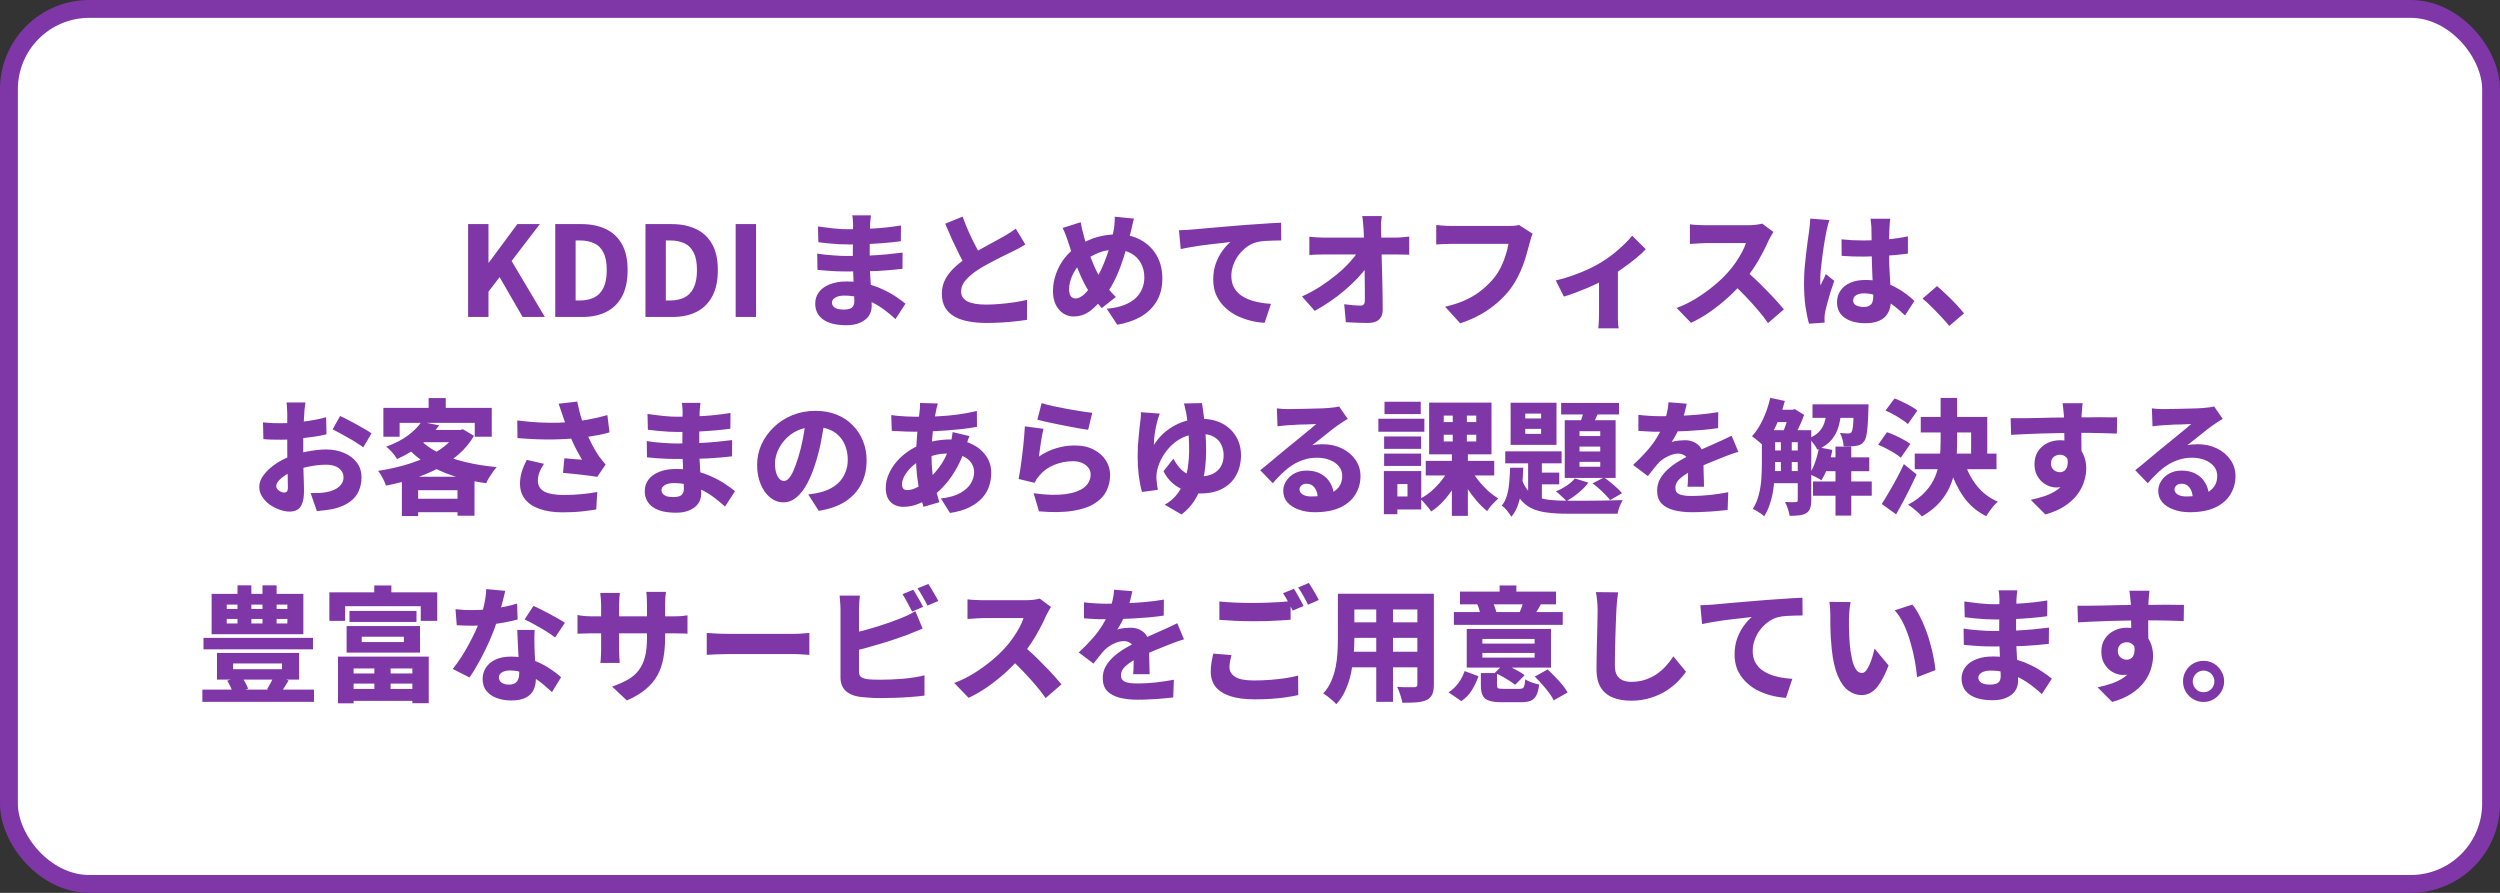 <svg width="280" height="100" viewBox="0 0 280 100" fill="none" xmlns="http://www.w3.org/2000/svg">
<rect x="0" y="0" width="280" height="100" fill="#333333" stroke="none"/>
<rect x="1" y="1" width="278" height="98" rx="9" fill="white"/>
<rect x="1" y="1" width="278" height="98" rx="9" stroke="#7F37A8" stroke-width="2"/>
<path d="M52.427 35.5V25.098H54.709V29.41H54.751L57.943 25.098H60.463L57.299 29.228L61.023 35.5H58.531L55.955 31.034L54.709 32.672V35.5H52.427ZM62.188 35.5V25.098H65.1C66.164 25.098 67.084 25.285 67.858 25.658C68.633 26.022 69.23 26.582 69.65 27.338C70.08 28.094 70.294 29.065 70.294 30.25C70.294 31.435 70.084 32.42 69.664 33.204C69.244 33.979 68.652 34.557 67.886 34.94C67.13 35.313 66.244 35.5 65.226 35.5H62.188ZM64.47 33.652H64.96C65.558 33.652 66.08 33.545 66.528 33.33C66.986 33.106 67.336 32.747 67.578 32.252C67.83 31.748 67.956 31.081 67.956 30.25C67.956 29.41 67.83 28.752 67.578 28.276C67.336 27.791 66.986 27.445 66.528 27.24C66.08 27.035 65.558 26.932 64.96 26.932H64.47V33.652ZM72.292 35.5V25.098H75.204C76.268 25.098 77.187 25.285 77.962 25.658C78.737 26.022 79.334 26.582 79.754 27.338C80.183 28.094 80.398 29.065 80.398 30.25C80.398 31.435 80.188 32.42 79.768 33.204C79.348 33.979 78.755 34.557 77.99 34.94C77.234 35.313 76.347 35.5 75.33 35.5H72.292ZM74.574 33.652H75.064C75.661 33.652 76.184 33.545 76.632 33.33C77.089 33.106 77.439 32.747 77.682 32.252C77.934 31.748 78.06 31.081 78.06 30.25C78.06 29.41 77.934 28.752 77.682 28.276C77.439 27.791 77.089 27.445 76.632 27.24C76.184 27.035 75.661 26.932 75.064 26.932H74.574V33.652ZM82.395 35.5V25.098H84.677V35.5H82.395ZM97.549 24.118C97.53 24.267 97.511 24.431 97.493 24.608C97.474 24.776 97.46 24.949 97.451 25.126C97.451 25.322 97.446 25.583 97.437 25.91C97.427 26.227 97.418 26.577 97.409 26.96C97.409 27.333 97.409 27.707 97.409 28.08C97.409 28.453 97.409 28.789 97.409 29.088C97.409 29.452 97.418 29.872 97.437 30.348C97.465 30.815 97.493 31.295 97.521 31.79C97.558 32.275 97.586 32.737 97.605 33.176C97.623 33.605 97.633 33.965 97.633 34.254C97.633 34.674 97.525 35.047 97.311 35.374C97.096 35.691 96.779 35.943 96.359 36.13C95.939 36.326 95.421 36.424 94.805 36.424C93.657 36.424 92.784 36.209 92.187 35.78C91.599 35.351 91.305 34.758 91.305 34.002C91.305 33.517 91.445 33.087 91.725 32.714C92.005 32.341 92.406 32.051 92.929 31.846C93.461 31.631 94.091 31.524 94.819 31.524C95.593 31.524 96.317 31.603 96.989 31.762C97.661 31.921 98.272 32.131 98.823 32.392C99.383 32.644 99.877 32.915 100.307 33.204C100.745 33.493 101.114 33.764 101.413 34.016L100.293 35.738C99.957 35.421 99.579 35.103 99.159 34.786C98.748 34.469 98.3 34.184 97.815 33.932C97.329 33.68 96.816 33.479 96.275 33.33C95.733 33.181 95.164 33.106 94.567 33.106C94.119 33.106 93.773 33.185 93.531 33.344C93.297 33.493 93.181 33.675 93.181 33.89C93.181 34.049 93.232 34.189 93.335 34.31C93.437 34.431 93.587 34.525 93.783 34.59C93.988 34.646 94.231 34.674 94.511 34.674C94.753 34.674 94.963 34.646 95.141 34.59C95.318 34.534 95.453 34.436 95.547 34.296C95.64 34.147 95.687 33.951 95.687 33.708C95.687 33.512 95.677 33.232 95.659 32.868C95.64 32.495 95.621 32.084 95.603 31.636C95.584 31.179 95.565 30.726 95.547 30.278C95.528 29.83 95.519 29.433 95.519 29.088C95.519 28.743 95.519 28.379 95.519 27.996C95.528 27.613 95.533 27.235 95.533 26.862C95.533 26.489 95.533 26.148 95.533 25.84C95.542 25.532 95.547 25.289 95.547 25.112C95.547 24.981 95.537 24.818 95.519 24.622C95.509 24.426 95.486 24.258 95.449 24.118H97.549ZM91.613 25.364C91.874 25.401 92.159 25.439 92.467 25.476C92.775 25.513 93.087 25.551 93.405 25.588C93.722 25.616 94.021 25.639 94.301 25.658C94.581 25.667 94.828 25.672 95.043 25.672C96.013 25.672 96.97 25.644 97.913 25.588C98.865 25.532 99.863 25.42 100.909 25.252L100.895 27.016C100.437 27.081 99.891 27.142 99.257 27.198C98.622 27.254 97.941 27.301 97.213 27.338C96.494 27.366 95.775 27.38 95.057 27.38C94.767 27.38 94.413 27.371 93.993 27.352C93.582 27.324 93.167 27.291 92.747 27.254C92.327 27.207 91.963 27.165 91.655 27.128L91.613 25.364ZM91.529 28.402C91.753 28.439 92.019 28.477 92.327 28.514C92.635 28.551 92.947 28.579 93.265 28.598C93.591 28.617 93.895 28.635 94.175 28.654C94.464 28.663 94.693 28.668 94.861 28.668C95.785 28.668 96.606 28.654 97.325 28.626C98.053 28.589 98.72 28.542 99.327 28.486C99.943 28.421 100.531 28.355 101.091 28.29L101.077 30.11C100.601 30.166 100.134 30.213 99.677 30.25C99.219 30.287 98.753 30.32 98.277 30.348C97.81 30.367 97.297 30.381 96.737 30.39C96.177 30.399 95.547 30.404 94.847 30.404C94.585 30.404 94.254 30.399 93.853 30.39C93.451 30.371 93.045 30.348 92.635 30.32C92.224 30.292 91.865 30.259 91.557 30.222L91.529 28.402ZM114.839 27.38C114.605 27.52 114.367 27.66 114.125 27.8C113.882 27.931 113.625 28.061 113.355 28.192C113.14 28.295 112.879 28.421 112.571 28.57C112.272 28.71 111.945 28.873 111.591 29.06C111.245 29.237 110.895 29.424 110.541 29.62C110.195 29.807 109.864 30.003 109.547 30.208C108.987 30.572 108.529 30.955 108.175 31.356C107.82 31.748 107.643 32.182 107.643 32.658C107.643 33.143 107.876 33.507 108.343 33.75C108.809 33.993 109.509 34.114 110.443 34.114C110.919 34.114 111.427 34.091 111.969 34.044C112.519 33.997 113.061 33.937 113.593 33.862C114.134 33.778 114.615 33.685 115.035 33.582L115.021 35.822C114.61 35.887 114.171 35.943 113.705 35.99C113.247 36.046 112.753 36.088 112.221 36.116C111.689 36.153 111.115 36.172 110.499 36.172C109.789 36.172 109.131 36.116 108.525 36.004C107.918 35.901 107.386 35.724 106.929 35.472C106.481 35.22 106.126 34.884 105.865 34.464C105.613 34.035 105.487 33.512 105.487 32.896C105.487 32.271 105.627 31.711 105.907 31.216C106.187 30.721 106.555 30.269 107.013 29.858C107.479 29.438 107.988 29.046 108.539 28.682C108.856 28.467 109.197 28.257 109.561 28.052C109.925 27.847 110.279 27.651 110.625 27.464C110.979 27.268 111.306 27.091 111.605 26.932C111.913 26.764 112.174 26.619 112.389 26.498C112.669 26.33 112.916 26.181 113.131 26.05C113.355 25.91 113.565 25.761 113.761 25.602L114.839 27.38ZM107.811 24.258C108.035 24.893 108.277 25.495 108.539 26.064C108.8 26.633 109.061 27.165 109.323 27.66C109.584 28.145 109.822 28.589 110.037 28.99L108.259 30.012C108.007 29.583 107.741 29.097 107.461 28.556C107.19 28.015 106.919 27.45 106.649 26.862C106.387 26.265 106.126 25.663 105.865 25.056L107.811 24.258ZM127.005 24.482C126.967 24.613 126.925 24.771 126.879 24.958C126.832 25.145 126.79 25.331 126.753 25.518C126.715 25.705 126.678 25.859 126.641 25.98C126.491 26.615 126.319 27.263 126.123 27.926C125.936 28.579 125.726 29.228 125.493 29.872C125.259 30.507 124.993 31.104 124.695 31.664C124.405 32.224 124.083 32.719 123.729 33.148C123.281 33.708 122.87 34.156 122.497 34.492C122.133 34.828 121.769 35.071 121.405 35.22C121.05 35.369 120.658 35.444 120.229 35.444C119.837 35.444 119.463 35.337 119.109 35.122C118.763 34.898 118.479 34.576 118.255 34.156C118.04 33.727 117.933 33.204 117.933 32.588C117.933 31.953 118.045 31.319 118.269 30.684C118.493 30.049 118.81 29.461 119.221 28.92C119.641 28.379 120.131 27.931 120.691 27.576C121.456 27.081 122.203 26.736 122.931 26.54C123.659 26.344 124.401 26.246 125.157 26.246C126.137 26.246 127.005 26.456 127.761 26.876C128.517 27.287 129.109 27.861 129.539 28.598C129.968 29.335 130.183 30.199 130.183 31.188C130.183 32.196 129.963 33.059 129.525 33.778C129.086 34.497 128.484 35.071 127.719 35.5C126.963 35.92 126.099 36.209 125.129 36.368L123.953 34.576C124.737 34.511 125.395 34.371 125.927 34.156C126.468 33.941 126.902 33.675 127.229 33.358C127.555 33.031 127.793 32.672 127.943 32.28C128.092 31.888 128.167 31.491 128.167 31.09C128.167 30.474 128.036 29.933 127.775 29.466C127.513 28.99 127.14 28.621 126.655 28.36C126.179 28.099 125.614 27.968 124.961 27.968C124.214 27.968 123.556 28.089 122.987 28.332C122.417 28.575 121.895 28.869 121.419 29.214C121.064 29.457 120.761 29.76 120.509 30.124C120.266 30.488 120.075 30.871 119.935 31.272C119.804 31.664 119.739 32.047 119.739 32.42C119.739 32.728 119.799 32.975 119.921 33.162C120.051 33.339 120.229 33.428 120.453 33.428C120.63 33.428 120.803 33.381 120.971 33.288C121.148 33.195 121.325 33.064 121.503 32.896C121.68 32.719 121.857 32.513 122.035 32.28C122.212 32.047 122.394 31.795 122.581 31.524C122.861 31.113 123.117 30.656 123.351 30.152C123.584 29.648 123.794 29.13 123.981 28.598C124.167 28.066 124.321 27.548 124.443 27.044C124.573 26.54 124.676 26.087 124.751 25.686C124.788 25.462 124.816 25.215 124.835 24.944C124.853 24.664 124.858 24.44 124.849 24.272L127.005 24.482ZM121.041 24.888C121.087 25.14 121.134 25.383 121.181 25.616C121.237 25.84 121.293 26.055 121.349 26.26C121.451 26.671 121.573 27.1 121.713 27.548C121.862 27.996 122.016 28.439 122.175 28.878C122.343 29.317 122.511 29.723 122.679 30.096C122.856 30.469 123.024 30.787 123.183 31.048C123.425 31.412 123.701 31.795 124.009 32.196C124.326 32.597 124.648 32.952 124.975 33.26L123.393 34.506C123.122 34.198 122.879 33.913 122.665 33.652C122.459 33.381 122.249 33.083 122.035 32.756C121.811 32.429 121.591 32.051 121.377 31.622C121.162 31.183 120.952 30.717 120.747 30.222C120.541 29.718 120.341 29.195 120.145 28.654C119.958 28.113 119.781 27.571 119.613 27.03C119.529 26.769 119.44 26.521 119.347 26.288C119.263 26.055 119.151 25.803 119.011 25.532L121.041 24.888ZM132.045 25.784C132.325 25.775 132.595 25.765 132.857 25.756C133.118 25.737 133.314 25.723 133.445 25.714C133.753 25.686 134.117 25.653 134.537 25.616C134.966 25.569 135.437 25.527 135.951 25.49C136.473 25.443 137.029 25.397 137.617 25.35C138.205 25.303 138.821 25.252 139.465 25.196C139.941 25.159 140.421 25.126 140.907 25.098C141.401 25.061 141.873 25.028 142.321 25C142.769 24.972 143.156 24.953 143.483 24.944L143.497 26.932C143.254 26.932 142.969 26.937 142.643 26.946C142.316 26.955 141.989 26.969 141.663 26.988C141.345 27.007 141.056 27.049 140.795 27.114C140.403 27.207 140.029 27.38 139.675 27.632C139.329 27.884 139.021 28.183 138.751 28.528C138.489 28.873 138.284 29.251 138.135 29.662C137.985 30.063 137.911 30.474 137.911 30.894C137.911 31.333 137.985 31.72 138.135 32.056C138.293 32.383 138.508 32.667 138.779 32.91C139.059 33.143 139.385 33.339 139.759 33.498C140.132 33.657 140.538 33.778 140.977 33.862C141.415 33.946 141.873 34.002 142.349 34.03L141.635 36.158C141.028 36.121 140.44 36.023 139.871 35.864C139.301 35.705 138.774 35.495 138.289 35.234C137.813 34.963 137.393 34.637 137.029 34.254C136.665 33.871 136.38 33.437 136.175 32.952C135.979 32.457 135.881 31.907 135.881 31.3C135.881 30.647 135.979 30.045 136.175 29.494C136.38 28.943 136.632 28.467 136.931 28.066C137.229 27.655 137.523 27.333 137.813 27.1C137.551 27.128 137.248 27.165 136.903 27.212C136.557 27.249 136.179 27.291 135.769 27.338C135.367 27.385 134.957 27.436 134.537 27.492C134.126 27.548 133.72 27.613 133.319 27.688C132.927 27.753 132.567 27.823 132.241 27.898L132.045 25.784ZM154.767 24.202C154.729 24.426 154.701 24.673 154.683 24.944C154.673 25.215 154.673 25.467 154.683 25.7C154.692 26.12 154.701 26.568 154.711 27.044C154.72 27.511 154.729 28.001 154.739 28.514C154.757 29.018 154.771 29.531 154.781 30.054C154.799 30.577 154.813 31.099 154.823 31.622C154.832 32.145 154.841 32.663 154.851 33.176C154.86 33.689 154.865 34.189 154.865 34.674C154.874 35.141 154.743 35.505 154.473 35.766C154.202 36.037 153.782 36.172 153.213 36.172C152.774 36.172 152.354 36.163 151.953 36.144C151.561 36.135 151.155 36.116 150.735 36.088L150.553 34.072C150.87 34.119 151.197 34.156 151.533 34.184C151.878 34.212 152.167 34.226 152.401 34.226C152.559 34.226 152.676 34.179 152.751 34.086C152.825 33.993 152.863 33.848 152.863 33.652C152.863 33.325 152.863 32.966 152.863 32.574C152.863 32.182 152.858 31.762 152.849 31.314C152.849 30.857 152.844 30.39 152.835 29.914C152.835 29.429 152.825 28.943 152.807 28.458C152.797 27.973 152.788 27.497 152.779 27.03C152.769 26.563 152.751 26.12 152.723 25.7C152.704 25.383 152.681 25.103 152.653 24.86C152.634 24.617 152.606 24.398 152.569 24.202H154.767ZM146.647 26.512C146.843 26.531 147.099 26.554 147.417 26.582C147.734 26.601 148.014 26.61 148.257 26.61C148.406 26.61 148.649 26.61 148.985 26.61C149.33 26.61 149.731 26.61 150.189 26.61C150.655 26.61 151.145 26.61 151.659 26.61C152.172 26.61 152.681 26.61 153.185 26.61C153.698 26.61 154.169 26.61 154.599 26.61C155.037 26.61 155.406 26.61 155.705 26.61C156.013 26.61 156.218 26.61 156.321 26.61C156.554 26.61 156.82 26.596 157.119 26.568C157.427 26.54 157.665 26.517 157.833 26.498V28.528C157.599 28.519 157.352 28.514 157.091 28.514C156.839 28.505 156.615 28.5 156.419 28.5C156.344 28.5 156.153 28.5 155.845 28.5C155.546 28.5 155.173 28.5 154.725 28.5C154.277 28.5 153.791 28.5 153.269 28.5C152.746 28.5 152.219 28.5 151.687 28.5C151.155 28.5 150.651 28.5 150.175 28.5C149.708 28.5 149.307 28.5 148.971 28.5C148.644 28.5 148.425 28.5 148.313 28.5C148.061 28.5 147.781 28.505 147.473 28.514C147.174 28.523 146.899 28.537 146.647 28.556V26.512ZM145.821 33.204C146.558 32.868 147.253 32.49 147.907 32.07C148.56 31.641 149.157 31.202 149.699 30.754C150.249 30.306 150.73 29.853 151.141 29.396C151.561 28.939 151.897 28.509 152.149 28.108L153.157 28.122L153.171 29.774C152.891 30.194 152.531 30.637 152.093 31.104C151.663 31.561 151.183 32.019 150.651 32.476C150.128 32.924 149.573 33.349 148.985 33.75C148.406 34.151 147.827 34.506 147.249 34.814L145.821 33.204ZM171.651 26.176C171.585 26.316 171.525 26.489 171.469 26.694C171.413 26.89 171.361 27.067 171.315 27.226C171.231 27.562 171.128 27.94 171.007 28.36C170.895 28.78 170.755 29.219 170.587 29.676C170.419 30.124 170.218 30.577 169.985 31.034C169.761 31.482 169.499 31.907 169.201 32.308C168.781 32.868 168.286 33.395 167.717 33.89C167.157 34.385 166.527 34.828 165.827 35.22C165.127 35.612 164.366 35.943 163.545 36.214L161.851 34.352C162.793 34.137 163.601 33.867 164.273 33.54C164.954 33.213 165.542 32.84 166.037 32.42C166.541 32 166.979 31.561 167.353 31.104C167.651 30.721 167.908 30.311 168.123 29.872C168.337 29.433 168.51 28.995 168.641 28.556C168.781 28.117 168.883 27.702 168.949 27.31C168.809 27.31 168.58 27.31 168.263 27.31C167.945 27.31 167.581 27.31 167.171 27.31C166.76 27.31 166.326 27.31 165.869 27.31C165.421 27.31 164.982 27.31 164.553 27.31C164.123 27.31 163.736 27.31 163.391 27.31C163.045 27.31 162.784 27.31 162.607 27.31C162.271 27.31 161.939 27.319 161.613 27.338C161.295 27.347 161.043 27.361 160.857 27.38V25.196C161.006 25.215 161.183 25.233 161.389 25.252C161.603 25.271 161.823 25.285 162.047 25.294C162.271 25.303 162.457 25.308 162.607 25.308C162.765 25.308 162.98 25.308 163.251 25.308C163.531 25.308 163.843 25.308 164.189 25.308C164.543 25.308 164.912 25.308 165.295 25.308C165.687 25.308 166.069 25.308 166.443 25.308C166.825 25.308 167.18 25.308 167.507 25.308C167.843 25.308 168.132 25.308 168.375 25.308C168.627 25.308 168.813 25.308 168.935 25.308C169.084 25.308 169.266 25.303 169.481 25.294C169.705 25.285 169.919 25.252 170.125 25.196L171.651 26.176ZM174.247 31.412C174.863 31.272 175.484 31.09 176.109 30.866C176.744 30.642 177.337 30.404 177.887 30.152C178.438 29.891 178.895 29.648 179.259 29.424C179.726 29.153 180.183 28.841 180.631 28.486C181.079 28.131 181.49 27.772 181.863 27.408C182.246 27.044 182.559 26.708 182.801 26.4L184.327 27.912C184.057 28.211 183.688 28.551 183.221 28.934C182.764 29.307 182.269 29.681 181.737 30.054C181.215 30.427 180.697 30.768 180.183 31.076C179.866 31.263 179.493 31.459 179.063 31.664C178.643 31.869 178.205 32.07 177.747 32.266C177.299 32.453 176.851 32.63 176.403 32.798C175.955 32.966 175.54 33.106 175.157 33.218L174.247 31.412ZM179.091 30.656L181.205 30.278V35.178C181.205 35.346 181.205 35.537 181.205 35.752C181.215 35.967 181.224 36.167 181.233 36.354C181.252 36.541 181.275 36.681 181.303 36.774H179.007C179.026 36.681 179.04 36.541 179.049 36.354C179.059 36.167 179.068 35.967 179.077 35.752C179.087 35.537 179.091 35.346 179.091 35.178V30.656ZM198.621 25.98C198.565 26.064 198.481 26.204 198.369 26.4C198.257 26.587 198.164 26.759 198.089 26.918C197.903 27.357 197.665 27.847 197.375 28.388C197.095 28.929 196.773 29.475 196.409 30.026C196.055 30.567 195.672 31.076 195.261 31.552C194.739 32.159 194.16 32.751 193.525 33.33C192.891 33.899 192.223 34.431 191.523 34.926C190.823 35.411 190.114 35.822 189.395 36.158L187.785 34.492C188.541 34.212 189.274 33.853 189.983 33.414C190.702 32.966 191.365 32.49 191.971 31.986C192.578 31.482 193.091 30.992 193.511 30.516C193.829 30.171 194.118 29.807 194.379 29.424C194.65 29.032 194.888 28.645 195.093 28.262C195.299 27.879 195.448 27.534 195.541 27.226C195.448 27.226 195.28 27.226 195.037 27.226C194.804 27.226 194.533 27.226 194.225 27.226C193.927 27.226 193.609 27.226 193.273 27.226C192.947 27.226 192.629 27.226 192.321 27.226C192.013 27.226 191.738 27.226 191.495 27.226C191.262 27.226 191.094 27.226 190.991 27.226C190.795 27.226 190.585 27.235 190.361 27.254C190.137 27.263 189.927 27.277 189.731 27.296C189.535 27.305 189.381 27.315 189.269 27.324V25.126C189.419 25.145 189.601 25.163 189.815 25.182C190.039 25.191 190.259 25.201 190.473 25.21C190.688 25.219 190.861 25.224 190.991 25.224C191.122 25.224 191.313 25.224 191.565 25.224C191.827 25.224 192.116 25.224 192.433 25.224C192.76 25.224 193.096 25.224 193.441 25.224C193.787 25.224 194.118 25.224 194.435 25.224C194.753 25.224 195.033 25.224 195.275 25.224C195.518 25.224 195.691 25.224 195.793 25.224C196.129 25.224 196.437 25.205 196.717 25.168C196.997 25.131 197.212 25.089 197.361 25.042L198.621 25.98ZM195.443 30.278C195.807 30.558 196.19 30.889 196.591 31.272C197.002 31.655 197.408 32.056 197.809 32.476C198.22 32.887 198.598 33.283 198.943 33.666C199.289 34.049 199.573 34.375 199.797 34.646L198.019 36.186C197.683 35.691 197.296 35.192 196.857 34.688C196.419 34.175 195.957 33.666 195.471 33.162C194.986 32.649 194.491 32.168 193.987 31.72L195.443 30.278ZM206.251 26.806C206.662 26.843 207.073 26.876 207.483 26.904C207.894 26.923 208.314 26.932 208.743 26.932C209.593 26.932 210.442 26.895 211.291 26.82C212.15 26.745 212.948 26.629 213.685 26.47V28.402C212.948 28.505 212.155 28.584 211.305 28.64C210.456 28.696 209.602 28.729 208.743 28.738C208.333 28.738 207.917 28.733 207.497 28.724C207.087 28.705 206.676 28.682 206.265 28.654L206.251 26.806ZM211.711 24.496C211.693 24.627 211.674 24.776 211.655 24.944C211.646 25.103 211.637 25.257 211.627 25.406C211.618 25.555 211.609 25.756 211.599 26.008C211.59 26.26 211.581 26.545 211.571 26.862C211.571 27.179 211.571 27.515 211.571 27.87C211.571 28.542 211.581 29.158 211.599 29.718C211.627 30.278 211.655 30.791 211.683 31.258C211.711 31.715 211.735 32.135 211.753 32.518C211.781 32.901 211.795 33.255 211.795 33.582C211.795 33.965 211.739 34.319 211.627 34.646C211.525 34.963 211.361 35.239 211.137 35.472C210.913 35.705 210.619 35.883 210.255 36.004C209.901 36.135 209.467 36.2 208.953 36.2C207.973 36.2 207.194 35.999 206.615 35.598C206.037 35.197 205.747 34.613 205.747 33.848C205.747 33.353 205.878 32.919 206.139 32.546C206.401 32.163 206.769 31.869 207.245 31.664C207.721 31.459 208.281 31.356 208.925 31.356C209.607 31.356 210.223 31.431 210.773 31.58C211.333 31.729 211.837 31.925 212.285 32.168C212.733 32.401 213.135 32.653 213.489 32.924C213.844 33.195 214.152 33.456 214.413 33.708L213.363 35.332C212.822 34.809 212.295 34.366 211.781 34.002C211.277 33.629 210.778 33.344 210.283 33.148C209.789 32.952 209.285 32.854 208.771 32.854C208.407 32.854 208.113 32.924 207.889 33.064C207.665 33.204 207.553 33.395 207.553 33.638C207.553 33.899 207.67 34.091 207.903 34.212C208.137 34.324 208.421 34.38 208.757 34.38C209.019 34.38 209.224 34.333 209.373 34.24C209.532 34.147 209.644 34.011 209.709 33.834C209.775 33.657 209.807 33.437 209.807 33.176C209.807 32.933 209.798 32.621 209.779 32.238C209.761 31.846 209.737 31.417 209.709 30.95C209.691 30.474 209.672 29.975 209.653 29.452C209.635 28.92 209.625 28.397 209.625 27.884C209.625 27.333 209.621 26.839 209.611 26.4C209.611 25.952 209.607 25.63 209.597 25.434C209.597 25.331 209.583 25.187 209.555 25C209.537 24.804 209.518 24.636 209.499 24.496H211.711ZM204.893 24.65C204.856 24.753 204.809 24.897 204.753 25.084C204.707 25.261 204.665 25.439 204.627 25.616C204.59 25.784 204.562 25.91 204.543 25.994C204.506 26.162 204.459 26.409 204.403 26.736C204.347 27.063 204.287 27.436 204.221 27.856C204.165 28.267 204.109 28.691 204.053 29.13C203.997 29.559 203.951 29.97 203.913 30.362C203.885 30.754 203.871 31.085 203.871 31.356C203.871 31.431 203.871 31.533 203.871 31.664C203.881 31.785 203.895 31.888 203.913 31.972C203.969 31.813 204.03 31.669 204.095 31.538C204.17 31.398 204.24 31.263 204.305 31.132C204.371 30.992 204.431 30.847 204.487 30.698L205.439 31.454C205.299 31.855 205.159 32.271 205.019 32.7C204.889 33.129 204.772 33.535 204.669 33.918C204.567 34.291 204.487 34.609 204.431 34.87C204.413 34.963 204.394 35.08 204.375 35.22C204.357 35.351 204.347 35.453 204.347 35.528C204.347 35.603 204.347 35.696 204.347 35.808C204.347 35.92 204.352 36.027 204.361 36.13L202.611 36.256C202.471 35.78 202.341 35.155 202.219 34.38C202.107 33.596 202.051 32.728 202.051 31.776C202.051 31.244 202.07 30.693 202.107 30.124C202.154 29.555 202.21 29.004 202.275 28.472C202.341 27.931 202.401 27.445 202.457 27.016C202.523 26.577 202.574 26.223 202.611 25.952C202.639 25.747 202.667 25.509 202.695 25.238C202.723 24.967 202.742 24.715 202.751 24.482L204.893 24.65ZM218.319 36.508C218.049 36.172 217.741 35.822 217.395 35.458C217.05 35.085 216.7 34.725 216.345 34.38C216 34.025 215.659 33.713 215.323 33.442L216.947 32.042C217.274 32.313 217.629 32.635 218.011 33.008C218.403 33.372 218.772 33.741 219.117 34.114C219.463 34.487 219.747 34.814 219.971 35.094L218.319 36.508ZM34.216 45.076C34.197 45.16 34.179 45.281 34.16 45.44C34.141 45.599 34.123 45.762 34.104 45.93C34.095 46.098 34.085 46.243 34.076 46.364C34.057 46.663 34.039 46.966 34.02 47.274C34.011 47.582 34.001 47.899 33.992 48.226C33.983 48.543 33.973 48.865 33.964 49.192C33.964 49.509 33.964 49.827 33.964 50.144C33.964 50.527 33.964 50.956 33.964 51.432C33.973 51.899 33.983 52.365 33.992 52.832C34.011 53.299 34.025 53.723 34.034 54.106C34.043 54.479 34.048 54.764 34.048 54.96C34.048 55.576 33.978 56.057 33.838 56.402C33.707 56.738 33.521 56.971 33.278 57.102C33.035 57.233 32.751 57.298 32.424 57.298C32.069 57.298 31.691 57.223 31.29 57.074C30.898 56.934 30.529 56.743 30.184 56.5C29.848 56.248 29.573 55.954 29.358 55.618C29.143 55.282 29.036 54.923 29.036 54.54C29.036 54.073 29.209 53.616 29.554 53.168C29.909 52.711 30.371 52.291 30.94 51.908C31.519 51.525 32.144 51.222 32.816 50.998C33.441 50.774 34.085 50.611 34.748 50.508C35.42 50.396 36.013 50.34 36.526 50.34C37.254 50.34 37.917 50.466 38.514 50.718C39.111 50.961 39.587 51.315 39.942 51.782C40.306 52.239 40.488 52.804 40.488 53.476C40.488 54.017 40.385 54.521 40.18 54.988C39.984 55.455 39.657 55.856 39.2 56.192C38.752 56.528 38.141 56.794 37.366 56.99C37.039 57.055 36.717 57.107 36.4 57.144C36.092 57.181 35.789 57.214 35.49 57.242L34.79 55.226C35.107 55.226 35.415 55.221 35.714 55.212C36.013 55.203 36.279 55.175 36.512 55.128C36.885 55.063 37.217 54.96 37.506 54.82C37.805 54.671 38.038 54.484 38.206 54.26C38.383 54.036 38.472 53.77 38.472 53.462C38.472 53.163 38.388 52.911 38.22 52.706C38.061 52.491 37.837 52.328 37.548 52.216C37.259 52.104 36.913 52.048 36.512 52.048C35.933 52.048 35.341 52.109 34.734 52.23C34.127 52.342 33.553 52.501 33.012 52.706C32.611 52.855 32.251 53.033 31.934 53.238C31.626 53.434 31.383 53.639 31.206 53.854C31.029 54.059 30.94 54.26 30.94 54.456C30.94 54.549 30.968 54.643 31.024 54.736C31.089 54.82 31.169 54.895 31.262 54.96C31.355 55.025 31.453 55.077 31.556 55.114C31.659 55.151 31.747 55.17 31.822 55.17C31.934 55.17 32.032 55.137 32.116 55.072C32.2 54.997 32.242 54.839 32.242 54.596C32.242 54.363 32.237 54.013 32.228 53.546C32.219 53.07 32.205 52.538 32.186 51.95C32.177 51.362 32.172 50.783 32.172 50.214C32.172 49.813 32.172 49.421 32.172 49.038C32.172 48.646 32.172 48.282 32.172 47.946C32.172 47.601 32.172 47.293 32.172 47.022C32.172 46.751 32.172 46.537 32.172 46.378C32.172 46.275 32.167 46.14 32.158 45.972C32.149 45.795 32.139 45.622 32.13 45.454C32.121 45.286 32.107 45.16 32.088 45.076H34.216ZM38.094 46.588C38.458 46.756 38.864 46.961 39.312 47.204C39.76 47.437 40.189 47.675 40.6 47.918C41.02 48.151 41.356 48.357 41.608 48.534L40.684 50.102C40.516 49.971 40.283 49.813 39.984 49.626C39.695 49.43 39.377 49.239 39.032 49.052C38.696 48.856 38.369 48.674 38.052 48.506C37.735 48.329 37.469 48.189 37.254 48.086L38.094 46.588ZM29.456 47.302C29.876 47.349 30.245 47.377 30.562 47.386C30.889 47.395 31.178 47.4 31.43 47.4C31.794 47.4 32.195 47.386 32.634 47.358C33.082 47.321 33.535 47.274 33.992 47.218C34.449 47.162 34.897 47.092 35.336 47.008C35.775 46.924 36.171 46.831 36.526 46.728L36.568 48.646C36.167 48.739 35.733 48.823 35.266 48.898C34.809 48.963 34.347 49.024 33.88 49.08C33.423 49.127 32.984 49.169 32.564 49.206C32.153 49.234 31.794 49.248 31.486 49.248C31.001 49.248 30.609 49.243 30.31 49.234C30.011 49.225 29.741 49.206 29.498 49.178L29.456 47.302ZM47.208 47.246L49.182 47.638C48.631 48.413 47.983 49.113 47.236 49.738C46.489 50.354 45.565 50.914 44.464 51.418C44.389 51.269 44.282 51.105 44.142 50.928C44.002 50.751 43.853 50.583 43.694 50.424C43.535 50.256 43.386 50.125 43.246 50.032C44.245 49.668 45.066 49.243 45.71 48.758C46.363 48.263 46.863 47.759 47.208 47.246ZM47.74 48.156H51.73V49.528H46.494L47.74 48.156ZM51.17 48.156H51.534L51.842 48.072L53.088 48.814C52.631 49.598 52.052 50.293 51.352 50.9C50.661 51.507 49.882 52.034 49.014 52.482C48.146 52.93 47.222 53.313 46.242 53.63C45.262 53.938 44.259 54.19 43.232 54.386C43.148 54.134 43.022 53.849 42.854 53.532C42.686 53.205 42.518 52.939 42.35 52.734C43.302 52.594 44.231 52.398 45.136 52.146C46.041 51.894 46.891 51.591 47.684 51.236C48.477 50.872 49.173 50.457 49.77 49.99C50.377 49.514 50.843 48.987 51.17 48.408V48.156ZM46.998 49.192C47.539 49.771 48.244 50.275 49.112 50.704C49.98 51.124 50.969 51.469 52.08 51.74C53.191 52.011 54.376 52.202 55.636 52.314C55.496 52.463 55.351 52.645 55.202 52.86C55.053 53.075 54.908 53.294 54.768 53.518C54.637 53.733 54.53 53.933 54.446 54.12C53.158 53.943 51.954 53.677 50.834 53.322C49.714 52.958 48.697 52.496 47.782 51.936C46.867 51.367 46.069 50.685 45.388 49.892L46.998 49.192ZM45.01 53.392H53.144V57.76H51.24V54.904H46.83V57.802H45.01V53.392ZM45.934 55.856H52.164V57.368H45.934V55.856ZM48.006 44.586H49.924V46.616H48.006V44.586ZM42.938 45.678H55.076V48.912H53.172V47.358H44.758V48.912H42.938V45.678ZM63.028 46.56C62.972 46.401 62.902 46.201 62.818 45.958C62.743 45.715 62.659 45.468 62.566 45.216L64.652 44.978C64.727 45.361 64.811 45.734 64.904 46.098C64.997 46.462 65.1 46.812 65.212 47.148C65.324 47.484 65.436 47.801 65.548 48.1C65.763 48.679 66.015 49.239 66.304 49.78C66.593 50.321 66.841 50.741 67.046 51.04C67.177 51.217 67.307 51.39 67.438 51.558C67.569 51.717 67.699 51.875 67.83 52.034L66.892 53.406C66.687 53.369 66.43 53.331 66.122 53.294C65.823 53.247 65.492 53.205 65.128 53.168C64.773 53.131 64.414 53.093 64.05 53.056C63.695 53.019 63.364 52.986 63.056 52.958L63.21 51.32C63.434 51.339 63.672 51.362 63.924 51.39C64.176 51.409 64.414 51.427 64.638 51.446C64.862 51.465 65.044 51.479 65.184 51.488C65.025 51.217 64.857 50.919 64.68 50.592C64.503 50.265 64.33 49.92 64.162 49.556C63.994 49.183 63.84 48.809 63.7 48.436C63.551 48.053 63.42 47.703 63.308 47.386C63.205 47.069 63.112 46.793 63.028 46.56ZM57.932 47.092C58.837 47.204 59.673 47.279 60.438 47.316C61.213 47.353 61.931 47.363 62.594 47.344C63.257 47.316 63.873 47.269 64.442 47.204C64.871 47.148 65.291 47.087 65.702 47.022C66.113 46.947 66.509 46.868 66.892 46.784C67.284 46.691 67.662 46.593 68.026 46.49L68.264 48.422C67.965 48.515 67.639 48.599 67.284 48.674C66.929 48.739 66.561 48.805 66.178 48.87C65.805 48.926 65.427 48.977 65.044 49.024C64.092 49.136 63.047 49.201 61.908 49.22C60.769 49.239 59.453 49.187 57.96 49.066L57.932 47.092ZM60.928 51.95C60.704 52.277 60.531 52.599 60.41 52.916C60.298 53.224 60.242 53.527 60.242 53.826C60.242 54.386 60.485 54.797 60.97 55.058C61.465 55.31 62.179 55.436 63.112 55.436C63.896 55.436 64.601 55.403 65.226 55.338C65.851 55.273 66.407 55.193 66.892 55.1L66.78 57.06C66.397 57.125 65.884 57.195 65.24 57.27C64.605 57.345 63.854 57.382 62.986 57.382C62.015 57.382 61.171 57.256 60.452 57.004C59.743 56.761 59.197 56.402 58.814 55.926C58.431 55.441 58.24 54.857 58.24 54.176C58.24 53.747 58.301 53.317 58.422 52.888C58.553 52.459 58.744 51.997 58.996 51.502L60.928 51.95ZM78.456 45.118C78.437 45.267 78.419 45.431 78.4 45.608C78.381 45.776 78.367 45.949 78.358 46.126C78.358 46.322 78.353 46.583 78.344 46.91C78.335 47.227 78.325 47.577 78.316 47.96C78.316 48.333 78.316 48.707 78.316 49.08C78.316 49.453 78.316 49.789 78.316 50.088C78.316 50.452 78.325 50.872 78.344 51.348C78.372 51.815 78.4 52.295 78.428 52.79C78.465 53.275 78.493 53.737 78.512 54.176C78.531 54.605 78.54 54.965 78.54 55.254C78.54 55.674 78.433 56.047 78.218 56.374C78.003 56.691 77.686 56.943 77.266 57.13C76.846 57.326 76.328 57.424 75.712 57.424C74.564 57.424 73.691 57.209 73.094 56.78C72.506 56.351 72.212 55.758 72.212 55.002C72.212 54.517 72.352 54.087 72.632 53.714C72.912 53.341 73.313 53.051 73.836 52.846C74.368 52.631 74.998 52.524 75.726 52.524C76.501 52.524 77.224 52.603 77.896 52.762C78.568 52.921 79.179 53.131 79.73 53.392C80.29 53.644 80.785 53.915 81.214 54.204C81.653 54.493 82.021 54.764 82.32 55.016L81.2 56.738C80.864 56.421 80.486 56.103 80.066 55.786C79.655 55.469 79.207 55.184 78.722 54.932C78.237 54.68 77.723 54.479 77.182 54.33C76.641 54.181 76.071 54.106 75.474 54.106C75.026 54.106 74.681 54.185 74.438 54.344C74.205 54.493 74.088 54.675 74.088 54.89C74.088 55.049 74.139 55.189 74.242 55.31C74.345 55.431 74.494 55.525 74.69 55.59C74.895 55.646 75.138 55.674 75.418 55.674C75.661 55.674 75.871 55.646 76.048 55.59C76.225 55.534 76.361 55.436 76.454 55.296C76.547 55.147 76.594 54.951 76.594 54.708C76.594 54.512 76.585 54.232 76.566 53.868C76.547 53.495 76.529 53.084 76.51 52.636C76.491 52.179 76.473 51.726 76.454 51.278C76.435 50.83 76.426 50.433 76.426 50.088C76.426 49.743 76.426 49.379 76.426 48.996C76.435 48.613 76.44 48.235 76.44 47.862C76.44 47.489 76.44 47.148 76.44 46.84C76.449 46.532 76.454 46.289 76.454 46.112C76.454 45.981 76.445 45.818 76.426 45.622C76.417 45.426 76.393 45.258 76.356 45.118H78.456ZM72.52 46.364C72.781 46.401 73.066 46.439 73.374 46.476C73.682 46.513 73.995 46.551 74.312 46.588C74.629 46.616 74.928 46.639 75.208 46.658C75.488 46.667 75.735 46.672 75.95 46.672C76.921 46.672 77.877 46.644 78.82 46.588C79.772 46.532 80.771 46.42 81.816 46.252L81.802 48.016C81.345 48.081 80.799 48.142 80.164 48.198C79.529 48.254 78.848 48.301 78.12 48.338C77.401 48.366 76.683 48.38 75.964 48.38C75.675 48.38 75.32 48.371 74.9 48.352C74.489 48.324 74.074 48.291 73.654 48.254C73.234 48.207 72.87 48.165 72.562 48.128L72.52 46.364ZM72.436 49.402C72.66 49.439 72.926 49.477 73.234 49.514C73.542 49.551 73.855 49.579 74.172 49.598C74.499 49.617 74.802 49.635 75.082 49.654C75.371 49.663 75.6 49.668 75.768 49.668C76.692 49.668 77.513 49.654 78.232 49.626C78.96 49.589 79.627 49.542 80.234 49.486C80.85 49.421 81.438 49.355 81.998 49.29L81.984 51.11C81.508 51.166 81.041 51.213 80.584 51.25C80.127 51.287 79.66 51.32 79.184 51.348C78.717 51.367 78.204 51.381 77.644 51.39C77.084 51.399 76.454 51.404 75.754 51.404C75.493 51.404 75.161 51.399 74.76 51.39C74.359 51.371 73.953 51.348 73.542 51.32C73.131 51.292 72.772 51.259 72.464 51.222L72.436 49.402ZM92.386 46.896C92.283 47.605 92.157 48.361 92.008 49.164C91.868 49.967 91.667 50.793 91.406 51.642C91.126 52.585 90.804 53.401 90.44 54.092C90.076 54.783 89.665 55.319 89.208 55.702C88.76 56.075 88.275 56.262 87.752 56.262C87.201 56.262 86.702 56.08 86.254 55.716C85.806 55.352 85.451 54.853 85.19 54.218C84.929 53.583 84.798 52.874 84.798 52.09C84.798 51.269 84.961 50.494 85.288 49.766C85.624 49.038 86.086 48.394 86.674 47.834C87.262 47.265 87.953 46.821 88.746 46.504C89.539 46.177 90.398 46.014 91.322 46.014C92.199 46.014 92.988 46.154 93.688 46.434C94.397 46.714 94.999 47.111 95.494 47.624C95.998 48.128 96.385 48.716 96.656 49.388C96.927 50.06 97.062 50.788 97.062 51.572C97.062 52.552 96.861 53.434 96.46 54.218C96.068 54.993 95.475 55.641 94.682 56.164C93.889 56.677 92.895 57.027 91.7 57.214L90.524 55.38C90.813 55.343 91.061 55.305 91.266 55.268C91.471 55.231 91.672 55.189 91.868 55.142C92.316 55.03 92.727 54.871 93.1 54.666C93.483 54.461 93.809 54.204 94.08 53.896C94.351 53.588 94.561 53.233 94.71 52.832C94.869 52.431 94.948 51.987 94.948 51.502C94.948 50.951 94.864 50.452 94.696 50.004C94.537 49.556 94.299 49.169 93.982 48.842C93.674 48.515 93.291 48.263 92.834 48.086C92.386 47.909 91.868 47.82 91.28 47.82C90.543 47.82 89.894 47.951 89.334 48.212C88.774 48.473 88.307 48.814 87.934 49.234C87.561 49.645 87.276 50.088 87.08 50.564C86.893 51.031 86.8 51.474 86.8 51.894C86.8 52.323 86.847 52.687 86.94 52.986C87.033 53.275 87.155 53.495 87.304 53.644C87.463 53.793 87.626 53.868 87.794 53.868C87.99 53.868 88.177 53.77 88.354 53.574C88.531 53.378 88.704 53.089 88.872 52.706C89.04 52.314 89.217 51.824 89.404 51.236C89.609 50.573 89.787 49.859 89.936 49.094C90.085 48.319 90.193 47.563 90.258 46.826L92.386 46.896ZM105.042 45.188C104.995 45.328 104.958 45.463 104.93 45.594C104.902 45.725 104.874 45.846 104.846 45.958C104.753 46.406 104.664 46.91 104.58 47.47C104.505 48.03 104.445 48.609 104.398 49.206C104.351 49.803 104.328 50.382 104.328 50.942C104.328 51.717 104.365 52.417 104.44 53.042C104.524 53.658 104.636 54.227 104.776 54.75C104.916 55.273 105.061 55.772 105.21 56.248L103.432 56.766C103.292 56.346 103.157 55.847 103.026 55.268C102.905 54.68 102.802 54.045 102.718 53.364C102.634 52.683 102.592 51.987 102.592 51.278C102.592 50.821 102.606 50.359 102.634 49.892C102.662 49.425 102.695 48.968 102.732 48.52C102.779 48.063 102.825 47.624 102.872 47.204C102.919 46.775 102.961 46.383 102.998 46.028C103.017 45.888 103.031 45.739 103.04 45.58C103.049 45.412 103.049 45.263 103.04 45.132L105.042 45.188ZM102.48 46.672C103.385 46.672 104.225 46.658 105 46.63C105.775 46.593 106.517 46.527 107.226 46.434C107.945 46.341 108.673 46.205 109.41 46.028L109.424 47.806C108.957 47.89 108.43 47.969 107.842 48.044C107.254 48.109 106.643 48.165 106.008 48.212C105.373 48.259 104.748 48.296 104.132 48.324C103.516 48.343 102.947 48.352 102.424 48.352C102.163 48.352 101.878 48.347 101.57 48.338C101.262 48.319 100.959 48.305 100.66 48.296C100.361 48.277 100.1 48.263 99.876 48.254L99.82 46.49C99.988 46.509 100.221 46.537 100.52 46.574C100.828 46.602 101.155 46.625 101.5 46.644C101.845 46.663 102.172 46.672 102.48 46.672ZM108.584 48.842C108.547 48.926 108.495 49.052 108.43 49.22C108.374 49.388 108.318 49.561 108.262 49.738C108.206 49.906 108.159 50.041 108.122 50.144C107.861 50.984 107.534 51.749 107.142 52.44C106.759 53.121 106.344 53.719 105.896 54.232C105.457 54.736 105.023 55.147 104.594 55.464C104.137 55.8 103.605 56.103 102.998 56.374C102.401 56.635 101.785 56.766 101.15 56.766C100.805 56.766 100.483 56.691 100.184 56.542C99.895 56.402 99.657 56.173 99.47 55.856C99.293 55.539 99.204 55.137 99.204 54.652C99.204 54.148 99.307 53.653 99.512 53.168C99.717 52.673 100.002 52.207 100.366 51.768C100.739 51.32 101.169 50.928 101.654 50.592C102.139 50.247 102.667 49.971 103.236 49.766C103.693 49.607 104.197 49.477 104.748 49.374C105.308 49.271 105.859 49.22 106.4 49.22C107.277 49.22 108.061 49.379 108.752 49.696C109.443 50.004 109.993 50.443 110.404 51.012C110.815 51.572 111.02 52.225 111.02 52.972C111.02 53.467 110.941 53.957 110.782 54.442C110.633 54.918 110.376 55.357 110.012 55.758C109.657 56.159 109.186 56.509 108.598 56.808C108.01 57.107 107.277 57.321 106.4 57.452L105.378 55.828C106.293 55.725 107.021 55.52 107.562 55.212C108.103 54.904 108.495 54.545 108.738 54.134C108.981 53.714 109.102 53.299 109.102 52.888C109.102 52.496 108.995 52.146 108.78 51.838C108.565 51.521 108.248 51.269 107.828 51.082C107.408 50.886 106.89 50.788 106.274 50.788C105.63 50.788 105.056 50.863 104.552 51.012C104.057 51.152 103.642 51.301 103.306 51.46C102.858 51.675 102.461 51.945 102.116 52.272C101.771 52.599 101.5 52.939 101.304 53.294C101.117 53.639 101.024 53.952 101.024 54.232C101.024 54.447 101.071 54.61 101.164 54.722C101.257 54.834 101.411 54.89 101.626 54.89C101.962 54.89 102.345 54.778 102.774 54.554C103.213 54.321 103.642 54.003 104.062 53.602C104.547 53.154 105 52.622 105.42 52.006C105.84 51.39 106.185 50.62 106.456 49.696C106.493 49.593 106.526 49.463 106.554 49.304C106.582 49.136 106.61 48.968 106.638 48.8C106.666 48.632 106.685 48.497 106.694 48.394L108.584 48.842ZM116.662 45.146C117.007 45.258 117.437 45.37 117.95 45.482C118.463 45.594 118.995 45.701 119.546 45.804C120.106 45.907 120.633 45.995 121.128 46.07C121.623 46.145 122.024 46.201 122.332 46.238L121.87 48.142C121.581 48.105 121.235 48.049 120.834 47.974C120.433 47.899 120.008 47.82 119.56 47.736C119.112 47.643 118.669 47.554 118.23 47.47C117.801 47.377 117.404 47.293 117.04 47.218C116.685 47.134 116.401 47.064 116.186 47.008L116.662 45.146ZM116.872 48.03C116.825 48.207 116.774 48.436 116.718 48.716C116.671 48.987 116.625 49.271 116.578 49.57C116.531 49.869 116.489 50.158 116.452 50.438C116.415 50.709 116.382 50.942 116.354 51.138C116.979 50.709 117.628 50.396 118.3 50.2C118.972 49.995 119.658 49.892 120.358 49.892C121.207 49.892 121.926 50.051 122.514 50.368C123.102 50.676 123.55 51.077 123.858 51.572C124.175 52.067 124.334 52.603 124.334 53.182C124.334 53.817 124.199 54.414 123.928 54.974C123.657 55.525 123.214 55.996 122.598 56.388C121.982 56.78 121.165 57.055 120.148 57.214C119.131 57.382 117.871 57.401 116.368 57.27L115.766 55.24C117.157 55.436 118.323 55.473 119.266 55.352C120.218 55.231 120.937 54.979 121.422 54.596C121.907 54.204 122.15 53.719 122.15 53.14C122.15 52.851 122.066 52.599 121.898 52.384C121.73 52.16 121.497 51.983 121.198 51.852C120.909 51.721 120.568 51.656 120.176 51.656C119.429 51.656 118.72 51.796 118.048 52.076C117.385 52.347 116.844 52.739 116.424 53.252C116.284 53.411 116.172 53.551 116.088 53.672C116.013 53.793 115.943 53.929 115.878 54.078L114.086 53.644C114.142 53.364 114.198 53.042 114.254 52.678C114.31 52.305 114.366 51.908 114.422 51.488C114.478 51.068 114.529 50.643 114.576 50.214C114.623 49.775 114.665 49.346 114.702 48.926C114.739 48.497 114.767 48.105 114.786 47.75L116.872 48.03ZM129.892 46.322C129.827 46.49 129.771 46.653 129.724 46.812C129.677 46.971 129.635 47.111 129.598 47.232C129.561 47.391 129.519 47.577 129.472 47.792C129.425 48.007 129.383 48.231 129.346 48.464C129.318 48.697 129.29 48.931 129.262 49.164C129.243 49.397 129.234 49.621 129.234 49.836C129.542 49.351 129.892 48.926 130.284 48.562C130.685 48.198 131.115 47.895 131.572 47.652C132.029 47.4 132.51 47.213 133.014 47.092C133.518 46.971 134.031 46.91 134.554 46.91C135.459 46.91 136.243 47.087 136.906 47.442C137.569 47.797 138.082 48.282 138.446 48.898C138.81 49.514 138.992 50.209 138.992 50.984C138.992 51.796 138.819 52.529 138.474 53.182C138.138 53.826 137.629 54.335 136.948 54.708C136.276 55.081 135.436 55.268 134.428 55.268C133.877 55.268 133.336 55.17 132.804 54.974C132.272 54.778 131.787 54.498 131.348 54.134C130.919 53.761 130.573 53.308 130.312 52.776L131.418 51.376C131.633 51.768 131.871 52.113 132.132 52.412C132.393 52.711 132.701 52.944 133.056 53.112C133.42 53.28 133.849 53.364 134.344 53.364C134.932 53.364 135.427 53.266 135.828 53.07C136.229 52.874 136.533 52.599 136.738 52.244C136.943 51.889 137.046 51.479 137.046 51.012C137.046 50.564 136.957 50.158 136.78 49.794C136.612 49.43 136.337 49.141 135.954 48.926C135.571 48.702 135.067 48.59 134.442 48.59C133.695 48.59 133.033 48.73 132.454 49.01C131.885 49.29 131.399 49.649 130.998 50.088C130.597 50.527 130.275 50.989 130.032 51.474C129.799 51.959 129.645 52.412 129.57 52.832C129.551 52.963 129.537 53.075 129.528 53.168C129.519 53.261 129.514 53.364 129.514 53.476C129.514 53.551 129.523 53.672 129.542 53.84C129.561 54.008 129.579 54.185 129.598 54.372C129.626 54.559 129.654 54.722 129.682 54.862L127.904 55.1C127.755 54.587 127.633 53.971 127.54 53.252C127.456 52.533 127.414 51.829 127.414 51.138C127.414 50.755 127.423 50.368 127.442 49.976C127.47 49.584 127.503 49.206 127.54 48.842C127.577 48.469 127.61 48.128 127.638 47.82C127.675 47.503 127.708 47.241 127.736 47.036C127.755 46.887 127.769 46.733 127.778 46.574C127.787 46.406 127.787 46.271 127.778 46.168L129.892 46.322ZM134.624 45.146C134.68 45.491 134.745 45.949 134.82 46.518C134.895 47.078 134.955 47.703 135.002 48.394C135.058 49.085 135.086 49.794 135.086 50.522C135.086 51.147 135.049 51.782 134.974 52.426C134.899 53.07 134.764 53.709 134.568 54.344C134.381 54.969 134.106 55.562 133.742 56.122C133.378 56.682 132.907 57.181 132.328 57.62L130.452 56.528C131.031 56.201 131.497 55.8 131.852 55.324C132.207 54.848 132.482 54.335 132.678 53.784C132.874 53.233 133.005 52.678 133.07 52.118C133.145 51.549 133.182 51.012 133.182 50.508C133.182 49.976 133.168 49.449 133.14 48.926C133.112 48.394 133.07 47.895 133.014 47.428C132.967 46.952 132.911 46.546 132.846 46.21C132.809 46.033 132.767 45.851 132.72 45.664C132.683 45.468 132.641 45.309 132.594 45.188L134.624 45.146ZM143.01 45.734C143.215 45.762 143.435 45.785 143.668 45.804C143.911 45.813 144.139 45.818 144.354 45.818C144.503 45.818 144.727 45.813 145.026 45.804C145.325 45.795 145.656 45.79 146.02 45.79C146.384 45.781 146.748 45.771 147.112 45.762C147.485 45.753 147.821 45.743 148.12 45.734C148.419 45.715 148.652 45.701 148.82 45.692C149.128 45.664 149.375 45.636 149.562 45.608C149.749 45.58 149.889 45.552 149.982 45.524L150.948 46.91C150.78 47.013 150.607 47.12 150.43 47.232C150.262 47.335 150.094 47.447 149.926 47.568C149.73 47.699 149.506 47.862 149.254 48.058C149.002 48.254 148.741 48.464 148.47 48.688C148.199 48.903 147.933 49.113 147.672 49.318C147.42 49.523 147.187 49.705 146.972 49.864C147.187 49.817 147.383 49.789 147.56 49.78C147.747 49.761 147.938 49.752 148.134 49.752C148.927 49.752 149.641 49.906 150.276 50.214C150.92 50.522 151.429 50.947 151.802 51.488C152.185 52.02 152.376 52.636 152.376 53.336C152.376 54.064 152.189 54.736 151.816 55.352C151.452 55.968 150.892 56.458 150.136 56.822C149.38 57.186 148.414 57.368 147.238 57.368C146.585 57.368 145.992 57.27 145.46 57.074C144.928 56.887 144.503 56.617 144.186 56.262C143.878 55.907 143.724 55.483 143.724 54.988C143.724 54.596 143.831 54.227 144.046 53.882C144.27 53.527 144.578 53.243 144.97 53.028C145.371 52.813 145.829 52.706 146.342 52.706C146.986 52.706 147.532 52.837 147.98 53.098C148.428 53.35 148.773 53.695 149.016 54.134C149.259 54.563 149.385 55.039 149.394 55.562L147.588 55.786C147.579 55.31 147.462 54.923 147.238 54.624C147.014 54.325 146.715 54.176 146.342 54.176C146.099 54.176 145.903 54.241 145.754 54.372C145.614 54.503 145.544 54.647 145.544 54.806C145.544 55.039 145.661 55.231 145.894 55.38C146.137 55.529 146.454 55.604 146.846 55.604C147.63 55.604 148.279 55.515 148.792 55.338C149.315 55.151 149.702 54.885 149.954 54.54C150.206 54.195 150.332 53.784 150.332 53.308C150.332 52.897 150.206 52.538 149.954 52.23C149.702 51.922 149.361 51.684 148.932 51.516C148.503 51.348 148.027 51.264 147.504 51.264C146.972 51.264 146.482 51.339 146.034 51.488C145.586 51.628 145.166 51.824 144.774 52.076C144.382 52.328 143.999 52.631 143.626 52.986C143.262 53.331 142.903 53.709 142.548 54.12L141.148 52.664C141.381 52.477 141.652 52.258 141.96 52.006C142.268 51.754 142.581 51.493 142.898 51.222C143.225 50.951 143.533 50.695 143.822 50.452C144.121 50.209 144.373 50.004 144.578 49.836C144.774 49.677 144.998 49.495 145.25 49.29C145.511 49.085 145.773 48.87 146.034 48.646C146.305 48.422 146.561 48.212 146.804 48.016C147.047 47.811 147.252 47.633 147.42 47.484C147.28 47.484 147.103 47.493 146.888 47.512C146.683 47.521 146.459 47.531 146.216 47.54C145.983 47.54 145.745 47.545 145.502 47.554C145.259 47.563 145.031 47.577 144.816 47.596C144.601 47.605 144.419 47.615 144.27 47.624C144.074 47.633 143.864 47.652 143.64 47.68C143.425 47.699 143.239 47.722 143.08 47.75L143.01 45.734ZM159.684 51.614H167.356V53.252H159.684V51.614ZM164.752 52.594C164.976 52.995 165.251 53.401 165.578 53.812C165.905 54.223 166.259 54.605 166.642 54.96C167.034 55.305 167.426 55.599 167.818 55.842C167.687 55.945 167.538 56.08 167.37 56.248C167.211 56.416 167.057 56.584 166.908 56.752C166.768 56.929 166.651 57.093 166.558 57.242C166.166 56.925 165.774 56.542 165.382 56.094C164.99 55.637 164.626 55.147 164.29 54.624C163.963 54.101 163.679 53.583 163.436 53.07L164.752 52.594ZM161.7 48.688V49.444H165.34V48.688H161.7ZM161.7 46.546V47.274H165.34V46.546H161.7ZM160.062 45.09H167.048V50.886H160.062V45.09ZM162.302 52.468L163.702 52.944C163.459 53.513 163.161 54.073 162.806 54.624C162.451 55.175 162.064 55.679 161.644 56.136C161.224 56.593 160.776 56.976 160.3 57.284C160.207 57.144 160.085 56.985 159.936 56.808C159.796 56.631 159.647 56.458 159.488 56.29C159.339 56.113 159.199 55.968 159.068 55.856C159.516 55.623 159.945 55.329 160.356 54.974C160.767 54.61 161.14 54.213 161.476 53.784C161.821 53.345 162.097 52.907 162.302 52.468ZM162.708 45.804H164.29V50.2H164.402V57.774H162.61V50.2H162.708V45.804ZM155.022 48.884H159.166V50.27H155.022V48.884ZM155.064 44.992H159.124V46.378H155.064V44.992ZM155.022 50.802H159.166V52.188H155.022V50.802ZM154.378 46.896H159.53V48.352H154.378V46.896ZM155.82 52.762H159.18V57.06H155.82V55.604H157.64V54.218H155.82V52.762ZM154.994 52.762H156.506V57.592H154.994V52.762ZM170.828 48.03V48.59H172.606V48.03H170.828ZM170.828 46.322V46.868H172.606V46.322H170.828ZM169.19 45.104H174.328V49.822H169.19V45.104ZM168.588 50.55H174.902V51.894H168.588V50.55ZM174.846 45.132H181.328V46.42H174.846V45.132ZM171.15 50.984H172.69V56.696L171.15 55.814V50.984ZM171.948 52.93H174.636V54.246H171.948V52.93ZM177.534 45.44L179.214 45.804C179.027 46.205 178.841 46.607 178.654 47.008C178.477 47.409 178.313 47.745 178.164 48.016L176.848 47.666C176.979 47.349 177.109 46.985 177.24 46.574C177.371 46.154 177.469 45.776 177.534 45.44ZM176.904 50.018V50.564H179.228V50.018H176.904ZM176.904 51.726V52.272H179.228V51.726H176.904ZM176.904 48.296V48.842H179.228V48.296H176.904ZM175.252 47.064H180.95V53.532H175.252V47.064ZM176.386 53.588L177.898 54.05C177.609 54.451 177.235 54.839 176.778 55.212C176.33 55.576 175.887 55.879 175.448 56.122C175.364 56.019 175.247 55.903 175.098 55.772C174.958 55.632 174.813 55.497 174.664 55.366C174.515 55.226 174.379 55.119 174.258 55.044C174.678 54.867 175.079 54.652 175.462 54.4C175.845 54.139 176.153 53.868 176.386 53.588ZM169.134 52.384H170.604C170.585 53.112 170.539 53.817 170.464 54.498C170.389 55.17 170.259 55.795 170.072 56.374C169.895 56.953 169.629 57.457 169.274 57.886C169.162 57.69 169.003 57.461 168.798 57.2C168.593 56.948 168.392 56.757 168.196 56.626C168.467 56.299 168.663 55.912 168.784 55.464C168.915 55.016 168.999 54.531 169.036 54.008C169.083 53.485 169.115 52.944 169.134 52.384ZM170.38 53.504C170.567 54.083 170.805 54.545 171.094 54.89C171.393 55.235 171.752 55.492 172.172 55.66C172.601 55.828 173.091 55.94 173.642 55.996C174.193 56.052 174.813 56.08 175.504 56.08C175.709 56.08 176.013 56.08 176.414 56.08C176.825 56.08 177.282 56.08 177.786 56.08C178.29 56.071 178.799 56.066 179.312 56.066C179.835 56.057 180.306 56.047 180.726 56.038C181.155 56.029 181.496 56.019 181.748 56.01C181.636 56.187 181.519 56.425 181.398 56.724C181.286 57.032 181.207 57.303 181.16 57.536H180.04H175.504C174.645 57.536 173.88 57.489 173.208 57.396C172.545 57.312 171.962 57.144 171.458 56.892C170.963 56.64 170.534 56.267 170.17 55.772C169.815 55.277 169.521 54.624 169.288 53.812L170.38 53.504ZM178.374 54.134L179.648 53.476C179.891 53.635 180.138 53.821 180.39 54.036C180.651 54.241 180.894 54.451 181.118 54.666C181.342 54.871 181.524 55.063 181.664 55.24L180.334 56.01C180.194 55.823 180.012 55.618 179.788 55.394C179.573 55.17 179.34 54.946 179.088 54.722C178.836 54.498 178.598 54.302 178.374 54.134ZM188.916 45.216C188.86 45.477 188.781 45.813 188.678 46.224C188.575 46.625 188.421 47.083 188.216 47.596C188.085 47.913 187.931 48.249 187.754 48.604C187.577 48.949 187.399 49.253 187.222 49.514C187.325 49.467 187.465 49.43 187.642 49.402C187.829 49.365 188.015 49.341 188.202 49.332C188.398 49.313 188.566 49.304 188.706 49.304C189.303 49.304 189.798 49.477 190.19 49.822C190.591 50.167 190.792 50.681 190.792 51.362C190.792 51.549 190.792 51.777 190.792 52.048C190.801 52.319 190.806 52.599 190.806 52.888C190.815 53.177 190.825 53.467 190.834 53.756C190.843 54.036 190.848 54.288 190.848 54.512H189C189.019 54.353 189.033 54.171 189.042 53.966C189.051 53.761 189.056 53.541 189.056 53.308C189.065 53.065 189.07 52.837 189.07 52.622C189.079 52.398 189.084 52.188 189.084 51.992C189.084 51.535 188.967 51.222 188.734 51.054C188.501 50.886 188.249 50.802 187.978 50.802C187.605 50.802 187.222 50.9 186.83 51.096C186.438 51.283 186.111 51.502 185.85 51.754C185.645 51.969 185.439 52.207 185.234 52.468C185.029 52.72 184.805 53.005 184.562 53.322L182.91 52.076C183.489 51.544 183.997 51.026 184.436 50.522C184.884 50.018 185.267 49.505 185.584 48.982C185.901 48.459 186.163 47.927 186.368 47.386C186.499 47.003 186.611 46.611 186.704 46.21C186.797 45.809 186.853 45.421 186.872 45.048L188.916 45.216ZM183.498 46.462C183.862 46.509 184.277 46.546 184.744 46.574C185.211 46.602 185.626 46.616 185.99 46.616C186.606 46.616 187.283 46.602 188.02 46.574C188.757 46.546 189.504 46.499 190.26 46.434C191.025 46.369 191.753 46.275 192.444 46.154L192.43 47.946C191.935 48.021 191.394 48.086 190.806 48.142C190.227 48.189 189.639 48.231 189.042 48.268C188.445 48.296 187.875 48.319 187.334 48.338C186.793 48.347 186.312 48.352 185.892 48.352C185.705 48.352 185.472 48.352 185.192 48.352C184.921 48.343 184.637 48.329 184.338 48.31C184.039 48.291 183.759 48.273 183.498 48.254V46.462ZM194.698 50.606C194.549 50.643 194.367 50.699 194.152 50.774C193.937 50.849 193.718 50.928 193.494 51.012C193.279 51.087 193.088 51.161 192.92 51.236C192.481 51.404 191.959 51.614 191.352 51.866C190.755 52.109 190.129 52.398 189.476 52.734C189.065 52.939 188.725 53.145 188.454 53.35C188.183 53.555 187.978 53.761 187.838 53.966C187.707 54.171 187.642 54.395 187.642 54.638C187.642 54.806 187.675 54.951 187.74 55.072C187.815 55.184 187.927 55.277 188.076 55.352C188.235 55.417 188.431 55.469 188.664 55.506C188.907 55.534 189.196 55.548 189.532 55.548C190.139 55.548 190.806 55.511 191.534 55.436C192.271 55.352 192.948 55.249 193.564 55.128L193.494 57.116C193.205 57.153 192.827 57.191 192.36 57.228C191.903 57.275 191.422 57.307 190.918 57.326C190.423 57.354 189.947 57.368 189.49 57.368C188.743 57.368 188.076 57.293 187.488 57.144C186.909 56.995 186.447 56.747 186.102 56.402C185.766 56.047 185.598 55.567 185.598 54.96C185.598 54.456 185.715 54.003 185.948 53.602C186.181 53.201 186.485 52.837 186.858 52.51C187.231 52.183 187.637 51.889 188.076 51.628C188.515 51.367 188.944 51.133 189.364 50.928C189.793 50.704 190.171 50.517 190.498 50.368C190.834 50.219 191.142 50.083 191.422 49.962C191.711 49.831 191.991 49.705 192.262 49.584C192.551 49.463 192.831 49.337 193.102 49.206C193.382 49.075 193.662 48.94 193.942 48.8L194.698 50.606ZM198.002 48.184H201.838V49.528H198.002V48.184ZM198.002 50.452H201.838V51.754H198.002V50.452ZM198.002 52.762H201.838V54.12H198.002V52.762ZM204.106 51.222H209.356V52.776H204.106V51.222ZM198.688 45.888H200.872V47.274H198.688V45.888ZM203 45.286H208.124V46.798H203V45.286ZM203.056 53.924H209.636V55.52H203.056V53.924ZM205.576 50.018H207.34V57.746H205.576V50.018ZM199.458 48.898H200.676V53.266H199.458V48.898ZM207.648 45.286H209.286C209.286 45.286 209.281 45.356 209.272 45.496C209.272 45.636 209.267 45.757 209.258 45.86C209.239 46.597 209.211 47.209 209.174 47.694C209.137 48.179 209.085 48.562 209.02 48.842C208.955 49.122 208.871 49.323 208.768 49.444C208.656 49.603 208.525 49.719 208.376 49.794C208.236 49.859 208.073 49.906 207.886 49.934C207.737 49.962 207.536 49.981 207.284 49.99C207.032 49.999 206.766 49.995 206.486 49.976C206.477 49.752 206.435 49.5 206.36 49.22C206.285 48.931 206.187 48.688 206.066 48.492C206.271 48.511 206.453 48.525 206.612 48.534C206.771 48.543 206.897 48.548 206.99 48.548C207.074 48.548 207.144 48.539 207.2 48.52C207.265 48.501 207.321 48.459 207.368 48.394C207.415 48.329 207.457 48.198 207.494 48.002C207.531 47.797 207.559 47.493 207.578 47.092C207.606 46.691 207.629 46.159 207.648 45.496V45.286ZM203.728 50.102L205.226 50.396C205.105 51.04 204.937 51.665 204.722 52.272C204.507 52.869 204.265 53.378 203.994 53.798C203.891 53.714 203.756 53.63 203.588 53.546C203.429 53.453 203.261 53.369 203.084 53.294C202.916 53.21 202.771 53.14 202.65 53.084C202.911 52.711 203.131 52.258 203.308 51.726C203.495 51.194 203.635 50.653 203.728 50.102ZM198.268 44.558L199.906 44.908C199.738 45.552 199.533 46.187 199.29 46.812C199.047 47.428 198.777 48.007 198.478 48.548C198.179 49.08 197.862 49.547 197.526 49.948C197.433 49.855 197.307 49.738 197.148 49.598C196.989 49.458 196.826 49.323 196.658 49.192C196.49 49.052 196.345 48.94 196.224 48.856C196.691 48.352 197.101 47.717 197.456 46.952C197.811 46.187 198.081 45.389 198.268 44.558ZM197.33 48.184H198.814V51.894C198.814 52.342 198.795 52.827 198.758 53.35C198.73 53.873 198.674 54.405 198.59 54.946C198.506 55.478 198.38 55.991 198.212 56.486C198.053 56.971 197.848 57.415 197.596 57.816C197.503 57.732 197.377 57.634 197.218 57.522C197.059 57.419 196.896 57.317 196.728 57.214C196.569 57.121 196.429 57.051 196.308 57.004C196.625 56.509 196.854 55.968 196.994 55.38C197.143 54.792 197.237 54.195 197.274 53.588C197.311 52.972 197.33 52.403 197.33 51.88V48.184ZM201.348 48.184H202.86V56.052C202.86 56.397 202.818 56.687 202.734 56.92C202.659 57.163 202.51 57.349 202.286 57.48C202.062 57.611 201.801 57.69 201.502 57.718C201.203 57.755 200.849 57.774 200.438 57.774C200.41 57.559 200.345 57.298 200.242 56.99C200.139 56.682 200.032 56.425 199.92 56.22C200.172 56.229 200.415 56.239 200.648 56.248C200.881 56.248 201.04 56.243 201.124 56.234C201.199 56.234 201.255 56.22 201.292 56.192C201.329 56.155 201.348 56.094 201.348 56.01V48.184ZM204.596 45.79H206.248C206.201 46.481 206.099 47.115 205.94 47.694C205.791 48.263 205.529 48.777 205.156 49.234C204.792 49.682 204.255 50.06 203.546 50.368C203.462 50.172 203.322 49.948 203.126 49.696C202.939 49.435 202.757 49.234 202.58 49.094C203.131 48.87 203.541 48.595 203.812 48.268C204.092 47.941 204.283 47.573 204.386 47.162C204.498 46.742 204.568 46.285 204.596 45.79ZM200.438 45.888H200.788L201.012 45.818L202.062 46.462C201.913 46.91 201.712 47.391 201.46 47.904C201.217 48.408 200.984 48.837 200.76 49.192C200.62 49.08 200.438 48.959 200.214 48.828C199.999 48.697 199.808 48.59 199.64 48.506C199.752 48.282 199.855 48.03 199.948 47.75C200.051 47.47 200.144 47.19 200.228 46.91C200.312 46.621 200.382 46.373 200.438 46.168V45.888ZM215.124 46.7H222.572V51.53H220.766V48.436H215.124V46.7ZM214.452 50.802H223.608V52.552H214.452V50.802ZM217.35 44.572H219.198V49.5C219.198 50.265 219.156 51.035 219.072 51.81C218.997 52.575 218.829 53.322 218.568 54.05C218.307 54.778 217.91 55.464 217.378 56.108C216.846 56.752 216.137 57.331 215.25 57.844C215.138 57.704 214.989 57.55 214.802 57.382C214.625 57.223 214.438 57.065 214.242 56.906C214.046 56.747 213.864 56.621 213.696 56.528C214.527 56.08 215.185 55.585 215.67 55.044C216.155 54.503 216.519 53.929 216.762 53.322C217.005 52.715 217.163 52.09 217.238 51.446C217.313 50.793 217.35 50.139 217.35 49.486V44.572ZM220.038 51.796C220.337 52.767 220.799 53.644 221.424 54.428C222.049 55.203 222.829 55.791 223.762 56.192C223.613 56.313 223.454 56.467 223.286 56.654C223.127 56.85 222.973 57.051 222.824 57.256C222.675 57.461 222.553 57.648 222.46 57.816C221.396 57.284 220.533 56.537 219.87 55.576C219.217 54.615 218.699 53.495 218.316 52.216L220.038 51.796ZM211.176 45.986L212.184 44.628C212.473 44.731 212.777 44.861 213.094 45.02C213.421 45.169 213.729 45.328 214.018 45.496C214.317 45.664 214.559 45.827 214.746 45.986L213.682 47.498C213.505 47.33 213.276 47.157 212.996 46.98C212.716 46.793 212.417 46.611 212.1 46.434C211.783 46.257 211.475 46.107 211.176 45.986ZM210.35 49.808L211.344 48.408C211.633 48.501 211.941 48.623 212.268 48.772C212.595 48.921 212.907 49.08 213.206 49.248C213.514 49.407 213.766 49.565 213.962 49.724L212.884 51.264C212.716 51.105 212.487 50.937 212.198 50.76C211.909 50.583 211.601 50.41 211.274 50.242C210.957 50.074 210.649 49.929 210.35 49.808ZM210.756 56.444C210.989 56.089 211.246 55.669 211.526 55.184C211.815 54.699 212.109 54.181 212.408 53.63C212.707 53.07 212.982 52.519 213.234 51.978L214.662 53.14C214.429 53.635 214.186 54.139 213.934 54.652C213.682 55.165 213.425 55.669 213.164 56.164C212.903 56.659 212.637 57.139 212.366 57.606L210.756 56.444ZM233.254 45.16C233.245 45.235 233.231 45.365 233.212 45.552C233.193 45.729 233.179 45.907 233.17 46.084C233.161 46.252 233.151 46.373 233.142 46.448C233.133 46.635 233.123 46.891 233.114 47.218C233.114 47.535 233.114 47.89 233.114 48.282C233.114 48.665 233.114 49.052 233.114 49.444C233.123 49.836 233.128 50.205 233.128 50.55C233.137 50.886 233.142 51.166 233.142 51.39L231.21 50.788C231.21 50.601 231.21 50.359 231.21 50.06C231.21 49.752 231.21 49.421 231.21 49.066C231.21 48.711 231.205 48.366 231.196 48.03C231.196 47.685 231.191 47.377 231.182 47.106C231.173 46.826 231.163 46.611 231.154 46.462C231.126 46.154 231.098 45.883 231.07 45.65C231.051 45.417 231.033 45.253 231.014 45.16H233.254ZM225.19 46.84C225.619 46.84 226.1 46.84 226.632 46.84C227.164 46.831 227.715 46.821 228.284 46.812C228.863 46.793 229.427 46.779 229.978 46.77C230.529 46.761 231.037 46.756 231.504 46.756C231.98 46.747 232.386 46.742 232.722 46.742C233.058 46.742 233.436 46.742 233.856 46.742C234.285 46.733 234.71 46.728 235.13 46.728C235.55 46.728 235.937 46.733 236.292 46.742C236.647 46.742 236.922 46.742 237.118 46.742L237.09 48.562C236.651 48.543 236.059 48.525 235.312 48.506C234.575 48.487 233.693 48.478 232.666 48.478C232.022 48.478 231.369 48.487 230.706 48.506C230.053 48.515 229.409 48.529 228.774 48.548C228.139 48.567 227.523 48.59 226.926 48.618C226.338 48.646 225.778 48.674 225.246 48.702L225.19 46.84ZM232.848 51.012C232.848 51.805 232.755 52.468 232.568 53C232.381 53.532 232.101 53.933 231.728 54.204C231.355 54.465 230.883 54.596 230.314 54.596C230.053 54.596 229.777 54.545 229.488 54.442C229.199 54.33 228.933 54.167 228.69 53.952C228.447 53.728 228.247 53.453 228.088 53.126C227.939 52.79 227.864 52.407 227.864 51.978C227.864 51.427 227.995 50.951 228.256 50.55C228.517 50.149 228.867 49.841 229.306 49.626C229.745 49.411 230.225 49.304 230.748 49.304C231.383 49.304 231.915 49.449 232.344 49.738C232.783 50.018 233.109 50.396 233.324 50.872C233.548 51.348 233.66 51.885 233.66 52.482C233.66 52.93 233.581 53.406 233.422 53.91C233.273 54.414 233.021 54.904 232.666 55.38C232.321 55.847 231.854 56.276 231.266 56.668C230.678 57.06 229.95 57.377 229.082 57.62L227.444 55.982C228.023 55.861 228.569 55.711 229.082 55.534C229.605 55.347 230.067 55.109 230.468 54.82C230.869 54.521 231.182 54.157 231.406 53.728C231.63 53.299 231.742 52.771 231.742 52.146C231.742 51.735 231.639 51.432 231.434 51.236C231.238 51.031 230.995 50.928 230.706 50.928C230.547 50.928 230.389 50.965 230.23 51.04C230.081 51.105 229.955 51.213 229.852 51.362C229.759 51.511 229.712 51.703 229.712 51.936C229.712 52.225 229.815 52.459 230.02 52.636C230.225 52.804 230.454 52.888 230.706 52.888C230.911 52.888 231.093 52.823 231.252 52.692C231.42 52.561 231.527 52.333 231.574 52.006C231.621 51.67 231.555 51.222 231.378 50.662L232.848 51.012ZM241.01 45.734C241.215 45.762 241.435 45.785 241.668 45.804C241.911 45.813 242.139 45.818 242.354 45.818C242.503 45.818 242.727 45.813 243.026 45.804C243.325 45.795 243.656 45.79 244.02 45.79C244.384 45.781 244.748 45.771 245.112 45.762C245.485 45.753 245.821 45.743 246.12 45.734C246.419 45.715 246.652 45.701 246.82 45.692C247.128 45.664 247.375 45.636 247.562 45.608C247.749 45.58 247.889 45.552 247.982 45.524L248.948 46.91C248.78 47.013 248.607 47.12 248.43 47.232C248.262 47.335 248.094 47.447 247.926 47.568C247.73 47.699 247.506 47.862 247.254 48.058C247.002 48.254 246.741 48.464 246.47 48.688C246.199 48.903 245.933 49.113 245.672 49.318C245.42 49.523 245.187 49.705 244.972 49.864C245.187 49.817 245.383 49.789 245.56 49.78C245.747 49.761 245.938 49.752 246.134 49.752C246.927 49.752 247.641 49.906 248.276 50.214C248.92 50.522 249.429 50.947 249.802 51.488C250.185 52.02 250.376 52.636 250.376 53.336C250.376 54.064 250.189 54.736 249.816 55.352C249.452 55.968 248.892 56.458 248.136 56.822C247.38 57.186 246.414 57.368 245.238 57.368C244.585 57.368 243.992 57.27 243.46 57.074C242.928 56.887 242.503 56.617 242.186 56.262C241.878 55.907 241.724 55.483 241.724 54.988C241.724 54.596 241.831 54.227 242.046 53.882C242.27 53.527 242.578 53.243 242.97 53.028C243.371 52.813 243.829 52.706 244.342 52.706C244.986 52.706 245.532 52.837 245.98 53.098C246.428 53.35 246.773 53.695 247.016 54.134C247.259 54.563 247.385 55.039 247.394 55.562L245.588 55.786C245.579 55.31 245.462 54.923 245.238 54.624C245.014 54.325 244.715 54.176 244.342 54.176C244.099 54.176 243.903 54.241 243.754 54.372C243.614 54.503 243.544 54.647 243.544 54.806C243.544 55.039 243.661 55.231 243.894 55.38C244.137 55.529 244.454 55.604 244.846 55.604C245.63 55.604 246.279 55.515 246.792 55.338C247.315 55.151 247.702 54.885 247.954 54.54C248.206 54.195 248.332 53.784 248.332 53.308C248.332 52.897 248.206 52.538 247.954 52.23C247.702 51.922 247.361 51.684 246.932 51.516C246.503 51.348 246.027 51.264 245.504 51.264C244.972 51.264 244.482 51.339 244.034 51.488C243.586 51.628 243.166 51.824 242.774 52.076C242.382 52.328 241.999 52.631 241.626 52.986C241.262 53.331 240.903 53.709 240.548 54.12L239.148 52.664C239.381 52.477 239.652 52.258 239.96 52.006C240.268 51.754 240.581 51.493 240.898 51.222C241.225 50.951 241.533 50.695 241.822 50.452C242.121 50.209 242.373 50.004 242.578 49.836C242.774 49.677 242.998 49.495 243.25 49.29C243.511 49.085 243.773 48.87 244.034 48.646C244.305 48.422 244.561 48.212 244.804 48.016C245.047 47.811 245.252 47.633 245.42 47.484C245.28 47.484 245.103 47.493 244.888 47.512C244.683 47.521 244.459 47.531 244.216 47.54C243.983 47.54 243.745 47.545 243.502 47.554C243.259 47.563 243.031 47.577 242.816 47.596C242.601 47.605 242.419 47.615 242.27 47.624C242.074 47.633 241.864 47.652 241.64 47.68C241.425 47.699 241.239 47.722 241.08 47.75L241.01 45.734ZM22.791 71.438H35.055V72.726H22.791V71.438ZM22.665 77.234H35.167V78.606H22.665V77.234ZM26.109 74.308V74.952H31.583V74.308H26.109ZM24.303 73.132H33.501V76.114H24.303V73.132ZM25.451 76.226L27.047 75.778C27.197 75.974 27.341 76.203 27.481 76.464C27.621 76.716 27.724 76.94 27.789 77.136L26.123 77.696C26.076 77.491 25.983 77.253 25.843 76.982C25.712 76.702 25.582 76.45 25.451 76.226ZM30.701 75.666L32.325 76.212C32.148 76.501 31.98 76.772 31.821 77.024C31.663 77.276 31.518 77.5 31.387 77.696L29.917 77.178C30.048 76.973 30.188 76.725 30.337 76.436C30.496 76.147 30.617 75.89 30.701 75.666ZM25.395 69.324V69.828H32.185V69.324H25.395ZM25.395 67.714V68.204H32.185V67.714H25.395ZM23.701 66.51H33.977V71.032H23.701V66.51ZM26.599 65.558H28.153V70.598H26.599V65.558ZM29.399 65.558H30.981V70.598H29.399V65.558ZM41.929 74.028H43.749V77.584H41.929V74.028ZM39.143 68.428H46.647V69.66H39.143V68.428ZM40.515 71.312V71.914H45.233V71.312H40.515ZM38.821 70.122H47.039V73.09H38.821V70.122ZM37.855 73.538H48.019V78.76H46.185V74.868H39.605V78.774H37.855V73.538ZM38.793 75.428H46.983V76.562H38.793V75.428ZM38.793 77.164H46.969V78.494H38.793V77.164ZM41.915 65.572H43.833V67.56H41.915V65.572ZM36.889 66.342H48.971V69.534H47.123V67.896H38.653V69.534H36.889V66.342ZM51.015 68.232C51.333 68.269 51.669 68.297 52.023 68.316C52.378 68.325 52.676 68.33 52.919 68.33C53.517 68.33 54.118 68.297 54.725 68.232C55.332 68.167 55.91 68.078 56.461 67.966C57.012 67.854 57.497 67.733 57.917 67.602L57.973 69.38C57.59 69.492 57.119 69.599 56.559 69.702C56.008 69.805 55.416 69.893 54.781 69.968C54.156 70.043 53.54 70.08 52.933 70.08C52.644 70.08 52.355 70.075 52.065 70.066C51.776 70.057 51.472 70.043 51.155 70.024L51.015 68.232ZM56.587 66.174C56.531 66.426 56.456 66.739 56.363 67.112C56.27 67.485 56.163 67.887 56.041 68.316C55.929 68.736 55.803 69.151 55.663 69.562C55.458 70.234 55.187 70.953 54.851 71.718C54.515 72.474 54.151 73.216 53.759 73.944C53.367 74.672 52.975 75.316 52.583 75.876L50.707 74.924C51.025 74.532 51.337 74.098 51.645 73.622C51.953 73.146 52.242 72.656 52.513 72.152C52.784 71.648 53.026 71.167 53.241 70.71C53.456 70.243 53.629 69.823 53.759 69.45C53.937 68.927 54.09 68.358 54.221 67.742C54.361 67.117 54.441 66.529 54.459 65.978L56.587 66.174ZM59.877 70.556C59.858 70.845 59.849 71.149 59.849 71.466C59.849 71.774 59.854 72.096 59.863 72.432C59.873 72.628 59.882 72.889 59.891 73.216C59.91 73.543 59.928 73.888 59.947 74.252C59.966 74.616 59.98 74.961 59.989 75.288C60.008 75.615 60.017 75.871 60.017 76.058C60.017 76.506 59.928 76.912 59.751 77.276C59.583 77.64 59.298 77.925 58.897 78.13C58.496 78.345 57.945 78.452 57.245 78.452C56.648 78.452 56.106 78.359 55.621 78.172C55.145 77.995 54.763 77.729 54.473 77.374C54.193 77.019 54.053 76.576 54.053 76.044C54.053 75.587 54.175 75.167 54.417 74.784C54.66 74.401 55.019 74.098 55.495 73.874C55.971 73.65 56.55 73.538 57.231 73.538C58.062 73.538 58.827 73.655 59.527 73.888C60.236 74.121 60.867 74.42 61.417 74.784C61.977 75.139 62.453 75.493 62.845 75.848L61.823 77.514C61.571 77.29 61.286 77.038 60.969 76.758C60.652 76.478 60.292 76.212 59.891 75.96C59.49 75.708 59.056 75.503 58.589 75.344C58.132 75.176 57.637 75.092 57.105 75.092C56.732 75.092 56.433 75.167 56.209 75.316C55.985 75.456 55.873 75.638 55.873 75.862C55.873 76.105 55.971 76.301 56.167 76.45C56.373 76.599 56.643 76.674 56.979 76.674C57.278 76.674 57.511 76.623 57.679 76.52C57.847 76.408 57.968 76.259 58.043 76.072C58.118 75.876 58.155 75.647 58.155 75.386C58.155 75.19 58.146 74.901 58.127 74.518C58.108 74.126 58.085 73.692 58.057 73.216C58.038 72.74 58.015 72.269 57.987 71.802C57.968 71.326 57.95 70.911 57.931 70.556H59.877ZM62.173 71.396C61.893 71.172 61.548 70.934 61.137 70.682C60.727 70.43 60.306 70.187 59.877 69.954C59.448 69.711 59.075 69.52 58.757 69.38L59.751 67.854C60.003 67.966 60.292 68.106 60.619 68.274C60.946 68.433 61.277 68.605 61.613 68.792C61.949 68.969 62.262 69.142 62.551 69.31C62.85 69.478 63.088 69.627 63.265 69.758L62.173 71.396ZM74.493 71.382C74.493 72.231 74.428 73.006 74.297 73.706C74.176 74.406 73.957 75.045 73.639 75.624C73.322 76.203 72.883 76.725 72.323 77.192C71.772 77.659 71.068 78.079 70.209 78.452L68.557 76.898C69.248 76.655 69.841 76.394 70.335 76.114C70.83 75.825 71.231 75.475 71.539 75.064C71.856 74.644 72.09 74.145 72.239 73.566C72.388 72.978 72.463 72.269 72.463 71.438V67.63C72.463 67.341 72.454 67.084 72.435 66.86C72.426 66.636 72.407 66.445 72.379 66.286H74.591C74.573 66.445 74.549 66.636 74.521 66.86C74.502 67.084 74.493 67.341 74.493 67.63V71.382ZM69.425 66.412C69.416 66.561 69.397 66.753 69.369 66.986C69.35 67.21 69.341 67.467 69.341 67.756V72.726C69.341 72.941 69.346 73.146 69.355 73.342C69.365 73.538 69.374 73.711 69.383 73.86C69.392 74.009 69.402 74.14 69.411 74.252H67.241C67.26 74.14 67.274 74.009 67.283 73.86C67.293 73.711 67.302 73.538 67.311 73.342C67.32 73.146 67.325 72.941 67.325 72.726V67.742C67.325 67.527 67.316 67.313 67.297 67.098C67.278 66.874 67.255 66.645 67.227 66.412H69.425ZM64.679 68.876C64.772 68.895 64.894 68.918 65.043 68.946C65.192 68.965 65.365 68.983 65.561 69.002C65.766 69.021 65.986 69.03 66.219 69.03H75.375C75.767 69.03 76.08 69.021 76.313 69.002C76.556 68.983 76.784 68.955 76.999 68.918V70.976C76.822 70.957 76.603 70.948 76.341 70.948C76.089 70.939 75.772 70.934 75.389 70.934H66.219C65.977 70.934 65.762 70.939 65.575 70.948C65.388 70.948 65.221 70.953 65.071 70.962C64.931 70.971 64.8 70.976 64.679 70.976V68.876ZM79.155 70.892C79.332 70.901 79.561 70.915 79.841 70.934C80.121 70.953 80.406 70.967 80.695 70.976C80.994 70.985 81.26 70.99 81.493 70.99C81.754 70.99 82.058 70.99 82.403 70.99C82.758 70.99 83.136 70.99 83.537 70.99C83.948 70.99 84.363 70.99 84.783 70.99C85.213 70.99 85.632 70.99 86.043 70.99C86.463 70.99 86.86 70.99 87.233 70.99C87.606 70.99 87.942 70.99 88.241 70.99C88.54 70.99 88.782 70.99 88.969 70.99C89.296 70.99 89.609 70.976 89.907 70.948C90.206 70.92 90.453 70.901 90.649 70.892V73.342C90.481 73.333 90.229 73.319 89.893 73.3C89.567 73.272 89.258 73.258 88.969 73.258C88.782 73.258 88.535 73.258 88.227 73.258C87.928 73.258 87.593 73.258 87.219 73.258C86.846 73.258 86.449 73.258 86.029 73.258C85.618 73.258 85.198 73.258 84.769 73.258C84.349 73.258 83.939 73.258 83.537 73.258C83.136 73.258 82.758 73.258 82.403 73.258C82.049 73.258 81.745 73.258 81.493 73.258C81.092 73.258 80.672 73.267 80.233 73.286C79.794 73.305 79.435 73.323 79.155 73.342V70.892ZM102.283 66.048C102.405 66.216 102.531 66.421 102.661 66.664C102.801 66.897 102.937 67.131 103.067 67.364C103.198 67.597 103.305 67.798 103.389 67.966L102.157 68.498C102.008 68.209 101.835 67.882 101.639 67.518C101.453 67.145 101.266 66.823 101.079 66.552L102.283 66.048ZM103.977 65.404C104.099 65.581 104.229 65.791 104.369 66.034C104.509 66.267 104.645 66.501 104.775 66.734C104.906 66.958 105.013 67.149 105.097 67.308L103.879 67.826C103.739 67.537 103.562 67.21 103.347 66.846C103.142 66.473 102.946 66.155 102.759 65.894L103.977 65.404ZM96.305 66.706C96.277 66.921 96.254 67.182 96.235 67.49C96.216 67.789 96.207 68.041 96.207 68.246C96.207 68.395 96.207 68.643 96.207 68.988C96.207 69.333 96.207 69.739 96.207 70.206C96.207 70.673 96.207 71.163 96.207 71.676C96.207 72.18 96.207 72.67 96.207 73.146C96.207 73.613 96.207 74.033 96.207 74.406C96.207 74.77 96.207 75.041 96.207 75.218C96.207 75.498 96.277 75.694 96.417 75.806C96.557 75.918 96.781 76.002 97.089 76.058C97.304 76.086 97.542 76.105 97.803 76.114C98.064 76.123 98.344 76.128 98.643 76.128C99.007 76.128 99.409 76.119 99.847 76.1C100.295 76.081 100.748 76.053 101.205 76.016C101.672 75.969 102.106 75.913 102.507 75.848C102.909 75.783 103.254 75.713 103.543 75.638V77.906C103.095 77.971 102.577 78.023 101.989 78.06C101.401 78.107 100.804 78.139 100.197 78.158C99.6 78.177 99.04 78.186 98.517 78.186C98.05 78.186 97.612 78.167 97.201 78.13C96.79 78.102 96.431 78.065 96.123 78.018C95.498 77.906 95.008 77.673 94.653 77.318C94.308 76.954 94.135 76.464 94.135 75.848C94.135 75.568 94.135 75.213 94.135 74.784C94.135 74.345 94.135 73.865 94.135 73.342C94.135 72.819 94.135 72.292 94.135 71.76C94.135 71.219 94.135 70.715 94.135 70.248C94.135 69.772 94.135 69.357 94.135 69.002C94.135 68.647 94.135 68.395 94.135 68.246C94.135 68.143 94.13 67.999 94.121 67.812C94.112 67.625 94.098 67.434 94.079 67.238C94.07 67.033 94.056 66.855 94.037 66.706H96.305ZM95.297 70.962C95.754 70.859 96.235 70.743 96.739 70.612C97.243 70.472 97.747 70.327 98.251 70.178C98.755 70.019 99.231 69.861 99.679 69.702C100.137 69.534 100.547 69.38 100.911 69.24C101.163 69.137 101.42 69.025 101.681 68.904C101.943 68.773 102.223 68.619 102.521 68.442L103.333 70.402C103.053 70.514 102.755 70.635 102.437 70.766C102.129 70.897 101.859 71.009 101.625 71.102C101.215 71.251 100.748 71.415 100.225 71.592C99.703 71.769 99.156 71.942 98.587 72.11C98.018 72.278 97.448 72.441 96.879 72.6C96.319 72.749 95.796 72.88 95.311 72.992L95.297 70.962ZM117.711 67.98C117.655 68.064 117.571 68.204 117.459 68.4C117.347 68.587 117.254 68.759 117.179 68.918C116.993 69.357 116.755 69.847 116.465 70.388C116.185 70.929 115.863 71.475 115.499 72.026C115.145 72.567 114.762 73.076 114.351 73.552C113.829 74.159 113.25 74.751 112.615 75.33C111.981 75.899 111.313 76.431 110.613 76.926C109.913 77.411 109.204 77.822 108.485 78.158L106.875 76.492C107.631 76.212 108.364 75.853 109.073 75.414C109.792 74.966 110.455 74.49 111.061 73.986C111.668 73.482 112.181 72.992 112.601 72.516C112.919 72.171 113.208 71.807 113.469 71.424C113.74 71.032 113.978 70.645 114.183 70.262C114.389 69.879 114.538 69.534 114.631 69.226C114.538 69.226 114.37 69.226 114.127 69.226C113.894 69.226 113.623 69.226 113.315 69.226C113.017 69.226 112.699 69.226 112.363 69.226C112.037 69.226 111.719 69.226 111.411 69.226C111.103 69.226 110.828 69.226 110.585 69.226C110.352 69.226 110.184 69.226 110.081 69.226C109.885 69.226 109.675 69.235 109.451 69.254C109.227 69.263 109.017 69.277 108.821 69.296C108.625 69.305 108.471 69.315 108.359 69.324V67.126C108.509 67.145 108.691 67.163 108.905 67.182C109.129 67.191 109.349 67.201 109.563 67.21C109.778 67.219 109.951 67.224 110.081 67.224C110.212 67.224 110.403 67.224 110.655 67.224C110.917 67.224 111.206 67.224 111.523 67.224C111.85 67.224 112.186 67.224 112.531 67.224C112.877 67.224 113.208 67.224 113.525 67.224C113.843 67.224 114.123 67.224 114.365 67.224C114.608 67.224 114.781 67.224 114.883 67.224C115.219 67.224 115.527 67.205 115.807 67.168C116.087 67.131 116.302 67.089 116.451 67.042L117.711 67.98ZM114.533 72.278C114.897 72.558 115.28 72.889 115.681 73.272C116.092 73.655 116.498 74.056 116.899 74.476C117.31 74.887 117.688 75.283 118.033 75.666C118.379 76.049 118.663 76.375 118.887 76.646L117.109 78.186C116.773 77.691 116.386 77.192 115.947 76.688C115.509 76.175 115.047 75.666 114.561 75.162C114.076 74.649 113.581 74.168 113.077 73.72L114.533 72.278ZM126.825 66.216C126.769 66.477 126.69 66.813 126.587 67.224C126.485 67.625 126.331 68.083 126.125 68.596C125.995 68.913 125.841 69.249 125.663 69.604C125.486 69.949 125.309 70.253 125.131 70.514C125.234 70.467 125.374 70.43 125.551 70.402C125.738 70.365 125.925 70.341 126.111 70.332C126.307 70.313 126.475 70.304 126.615 70.304C127.213 70.304 127.707 70.477 128.099 70.822C128.501 71.167 128.701 71.681 128.701 72.362C128.701 72.549 128.701 72.777 128.701 73.048C128.711 73.319 128.715 73.599 128.715 73.888C128.725 74.177 128.734 74.467 128.743 74.756C128.753 75.036 128.757 75.288 128.757 75.512H126.909C126.928 75.353 126.942 75.171 126.951 74.966C126.961 74.761 126.965 74.541 126.965 74.308C126.975 74.065 126.979 73.837 126.979 73.622C126.989 73.398 126.993 73.188 126.993 72.992C126.993 72.535 126.877 72.222 126.643 72.054C126.41 71.886 126.158 71.802 125.887 71.802C125.514 71.802 125.131 71.9 124.739 72.096C124.347 72.283 124.021 72.502 123.759 72.754C123.554 72.969 123.349 73.207 123.143 73.468C122.938 73.72 122.714 74.005 122.471 74.322L120.819 73.076C121.398 72.544 121.907 72.026 122.345 71.522C122.793 71.018 123.176 70.505 123.493 69.982C123.811 69.459 124.072 68.927 124.277 68.386C124.408 68.003 124.52 67.611 124.613 67.21C124.707 66.809 124.763 66.421 124.781 66.048L126.825 66.216ZM121.407 67.462C121.771 67.509 122.187 67.546 122.653 67.574C123.12 67.602 123.535 67.616 123.899 67.616C124.515 67.616 125.192 67.602 125.929 67.574C126.667 67.546 127.413 67.499 128.169 67.434C128.935 67.369 129.663 67.275 130.353 67.154L130.339 68.946C129.845 69.021 129.303 69.086 128.715 69.142C128.137 69.189 127.549 69.231 126.951 69.268C126.354 69.296 125.785 69.319 125.243 69.338C124.702 69.347 124.221 69.352 123.801 69.352C123.615 69.352 123.381 69.352 123.101 69.352C122.831 69.343 122.546 69.329 122.247 69.31C121.949 69.291 121.669 69.273 121.407 69.254V67.462ZM132.607 71.606C132.458 71.643 132.276 71.699 132.061 71.774C131.847 71.849 131.627 71.928 131.403 72.012C131.189 72.087 130.997 72.161 130.829 72.236C130.391 72.404 129.868 72.614 129.261 72.866C128.664 73.109 128.039 73.398 127.385 73.734C126.975 73.939 126.634 74.145 126.363 74.35C126.093 74.555 125.887 74.761 125.747 74.966C125.617 75.171 125.551 75.395 125.551 75.638C125.551 75.806 125.584 75.951 125.649 76.072C125.724 76.184 125.836 76.277 125.985 76.352C126.144 76.417 126.34 76.469 126.573 76.506C126.816 76.534 127.105 76.548 127.441 76.548C128.048 76.548 128.715 76.511 129.443 76.436C130.181 76.352 130.857 76.249 131.473 76.128L131.403 78.116C131.114 78.153 130.736 78.191 130.269 78.228C129.812 78.275 129.331 78.307 128.827 78.326C128.333 78.354 127.857 78.368 127.399 78.368C126.653 78.368 125.985 78.293 125.397 78.144C124.819 77.995 124.357 77.747 124.011 77.402C123.675 77.047 123.507 76.567 123.507 75.96C123.507 75.456 123.624 75.003 123.857 74.602C124.091 74.201 124.394 73.837 124.767 73.51C125.141 73.183 125.547 72.889 125.985 72.628C126.424 72.367 126.853 72.133 127.273 71.928C127.703 71.704 128.081 71.517 128.407 71.368C128.743 71.219 129.051 71.083 129.331 70.962C129.621 70.831 129.901 70.705 130.171 70.584C130.461 70.463 130.741 70.337 131.011 70.206C131.291 70.075 131.571 69.94 131.851 69.8L132.607 71.606ZM136.569 67.364C137.092 67.42 137.675 67.462 138.319 67.49C138.973 67.518 139.673 67.532 140.419 67.532C140.877 67.532 141.353 67.523 141.847 67.504C142.351 67.485 142.837 67.462 143.303 67.434C143.779 67.406 144.195 67.373 144.549 67.336V69.408C144.223 69.436 143.821 69.464 143.345 69.492C142.879 69.52 142.389 69.543 141.875 69.562C141.362 69.571 140.881 69.576 140.433 69.576C139.687 69.576 138.996 69.562 138.361 69.534C137.736 69.497 137.139 69.459 136.569 69.422V67.364ZM137.927 73.37C137.862 73.613 137.806 73.846 137.759 74.07C137.722 74.294 137.703 74.523 137.703 74.756C137.703 75.176 137.913 75.526 138.333 75.806C138.753 76.077 139.458 76.212 140.447 76.212C141.073 76.212 141.679 76.189 142.267 76.142C142.855 76.095 143.415 76.035 143.947 75.96C144.479 75.876 144.96 75.778 145.389 75.666L145.403 77.85C144.974 77.943 144.503 78.027 143.989 78.102C143.485 78.177 142.944 78.233 142.365 78.27C141.787 78.307 141.171 78.326 140.517 78.326C139.416 78.326 138.501 78.205 137.773 77.962C137.045 77.719 136.499 77.369 136.135 76.912C135.781 76.445 135.603 75.885 135.603 75.232C135.603 74.812 135.636 74.434 135.701 74.098C135.767 73.753 135.827 73.454 135.883 73.202L137.927 73.37ZM144.913 65.95C145.035 66.118 145.161 66.323 145.291 66.566C145.431 66.799 145.562 67.033 145.683 67.266C145.814 67.499 145.921 67.7 146.005 67.868L144.787 68.386C144.638 68.097 144.465 67.77 144.269 67.406C144.073 67.033 143.882 66.711 143.695 66.44L144.913 65.95ZM146.593 65.292C146.715 65.469 146.845 65.679 146.985 65.922C147.135 66.155 147.275 66.389 147.405 66.622C147.536 66.846 147.639 67.037 147.713 67.196L146.495 67.728C146.355 67.429 146.183 67.098 145.977 66.734C145.772 66.37 145.576 66.057 145.389 65.796L146.593 65.292ZM150.919 66.496H159.375V68.26H150.919V66.496ZM150.919 69.702H159.417V71.438H150.919V69.702ZM150.905 72.992H159.487V74.742H150.905V72.992ZM149.841 66.496H151.689V71.522C151.689 72.082 151.661 72.693 151.605 73.356C151.559 74.009 151.465 74.672 151.325 75.344C151.185 76.016 150.98 76.655 150.709 77.262C150.448 77.869 150.098 78.405 149.659 78.872C149.566 78.751 149.426 78.611 149.239 78.452C149.062 78.293 148.875 78.139 148.679 77.99C148.493 77.85 148.334 77.743 148.203 77.668C148.586 77.248 148.885 76.786 149.099 76.282C149.323 75.778 149.487 75.255 149.589 74.714C149.701 74.163 149.771 73.617 149.799 73.076C149.827 72.525 149.841 72.003 149.841 71.508V66.496ZM158.745 66.496H160.593V76.66C160.593 77.136 160.533 77.505 160.411 77.766C160.299 78.037 160.094 78.247 159.795 78.396C159.497 78.536 159.123 78.625 158.675 78.662C158.237 78.699 157.7 78.713 157.065 78.704C157.028 78.461 156.949 78.163 156.827 77.808C156.715 77.463 156.599 77.169 156.477 76.926C156.729 76.945 156.986 76.959 157.247 76.968C157.509 76.968 157.742 76.968 157.947 76.968C158.153 76.968 158.297 76.968 158.381 76.968C158.512 76.968 158.605 76.945 158.661 76.898C158.717 76.851 158.745 76.767 158.745 76.646V66.496ZM154.139 67.196H156.015V78.606H154.139V67.196ZM166.025 73.65H171.877V73.132H166.025V73.65ZM166.025 72.082H171.877V71.564H166.025V72.082ZM173.711 70.444V74.77H164.275V70.444H173.711ZM172.577 67.686C172.428 67.947 172.293 68.181 172.171 68.386C172.05 68.591 171.938 68.769 171.835 68.918L170.197 68.582C170.281 68.386 170.365 68.176 170.449 67.952C170.533 67.728 170.599 67.527 170.645 67.35L172.577 67.686ZM167.159 67.35C167.253 67.537 167.337 67.747 167.411 67.98C167.495 68.204 167.556 68.4 167.593 68.568L165.829 68.96C165.811 68.783 165.764 68.573 165.689 68.33C165.624 68.087 165.545 67.868 165.451 67.672L167.159 67.35ZM169.833 65.572V67.294H167.957V65.572H169.833ZM175.027 68.554V69.982H162.833V68.554H175.027ZM174.271 66.258V67.686H163.519V66.258H174.271ZM165.591 75.736C165.405 76.268 165.162 76.781 164.863 77.276C164.565 77.771 164.168 78.186 163.673 78.522L162.231 77.542C162.661 77.271 163.029 76.926 163.337 76.506C163.655 76.077 163.888 75.629 164.037 75.162L165.591 75.736ZM173.333 74.98C173.604 75.223 173.884 75.498 174.173 75.806C174.472 76.105 174.743 76.403 174.985 76.702C175.228 77.001 175.424 77.285 175.573 77.556L174.019 78.438C173.898 78.186 173.721 77.901 173.487 77.584C173.254 77.276 172.997 76.963 172.717 76.646C172.447 76.329 172.171 76.039 171.891 75.778L173.333 74.98ZM168.419 74.378C168.681 74.471 168.961 74.593 169.259 74.742C169.558 74.891 169.838 75.041 170.099 75.19C170.361 75.339 170.58 75.484 170.757 75.624L169.693 76.702C169.535 76.562 169.325 76.413 169.063 76.254C168.811 76.086 168.541 75.923 168.251 75.764C167.962 75.605 167.687 75.47 167.425 75.358L168.419 74.378ZM167.663 76.744C167.663 76.931 167.71 77.047 167.803 77.094C167.897 77.131 168.097 77.15 168.405 77.15C168.471 77.15 168.578 77.15 168.727 77.15C168.886 77.15 169.059 77.15 169.245 77.15C169.432 77.15 169.609 77.15 169.777 77.15C169.955 77.15 170.085 77.15 170.169 77.15C170.337 77.15 170.463 77.127 170.547 77.08C170.631 77.033 170.692 76.931 170.729 76.772C170.776 76.613 170.809 76.385 170.827 76.086C171.005 76.207 171.247 76.324 171.555 76.436C171.873 76.548 172.148 76.623 172.381 76.66C172.325 77.192 172.223 77.598 172.073 77.878C171.924 78.167 171.714 78.368 171.443 78.48C171.173 78.592 170.809 78.648 170.351 78.648C170.267 78.648 170.151 78.648 170.001 78.648C169.861 78.648 169.703 78.648 169.525 78.648C169.348 78.648 169.171 78.648 168.993 78.648C168.816 78.648 168.653 78.648 168.503 78.648C168.363 78.648 168.256 78.648 168.181 78.648C167.565 78.648 167.089 78.587 166.753 78.466C166.417 78.354 166.184 78.158 166.053 77.878C165.923 77.607 165.857 77.234 165.857 76.758V75.386H167.663V76.744ZM181.229 66.342C181.183 66.65 181.141 66.986 181.103 67.35C181.075 67.714 181.052 68.045 181.033 68.344C181.015 68.708 180.996 69.161 180.977 69.702C180.959 70.234 180.94 70.794 180.921 71.382C180.903 71.97 180.889 72.544 180.879 73.104C180.87 73.655 180.865 74.135 180.865 74.546C180.865 75.003 180.945 75.367 181.103 75.638C181.271 75.899 181.491 76.086 181.761 76.198C182.041 76.31 182.354 76.366 182.699 76.366C183.25 76.366 183.759 76.291 184.225 76.142C184.701 75.983 185.131 75.778 185.513 75.526C185.896 75.265 186.246 74.961 186.563 74.616C186.881 74.271 187.165 73.902 187.417 73.51L188.831 75.232C188.607 75.568 188.313 75.923 187.949 76.296C187.585 76.669 187.147 77.024 186.633 77.36C186.12 77.687 185.532 77.953 184.869 78.158C184.207 78.373 183.474 78.48 182.671 78.48C181.887 78.48 181.201 78.359 180.613 78.116C180.035 77.873 179.587 77.495 179.269 76.982C178.961 76.459 178.807 75.797 178.807 74.994C178.807 74.63 178.812 74.205 178.821 73.72C178.831 73.235 178.84 72.731 178.849 72.208C178.868 71.676 178.882 71.158 178.891 70.654C178.901 70.141 178.91 69.683 178.919 69.282C178.929 68.871 178.933 68.559 178.933 68.344C178.933 67.98 178.915 67.625 178.877 67.28C178.849 66.935 178.803 66.613 178.737 66.314L181.229 66.342ZM190.437 67.784C190.717 67.775 190.988 67.765 191.249 67.756C191.511 67.737 191.707 67.723 191.837 67.714C192.145 67.686 192.509 67.653 192.929 67.616C193.359 67.569 193.83 67.527 194.343 67.49C194.866 67.443 195.421 67.397 196.009 67.35C196.597 67.303 197.213 67.252 197.857 67.196C198.333 67.159 198.814 67.126 199.299 67.098C199.794 67.061 200.265 67.028 200.713 67C201.161 66.972 201.549 66.953 201.875 66.944L201.889 68.932C201.647 68.932 201.362 68.937 201.035 68.946C200.709 68.955 200.382 68.969 200.055 68.988C199.738 69.007 199.449 69.049 199.187 69.114C198.795 69.207 198.422 69.38 198.067 69.632C197.722 69.884 197.414 70.183 197.143 70.528C196.882 70.873 196.677 71.251 196.527 71.662C196.378 72.063 196.303 72.474 196.303 72.894C196.303 73.333 196.378 73.72 196.527 74.056C196.686 74.383 196.901 74.667 197.171 74.91C197.451 75.143 197.778 75.339 198.151 75.498C198.525 75.657 198.931 75.778 199.369 75.862C199.808 75.946 200.265 76.002 200.741 76.03L200.027 78.158C199.421 78.121 198.833 78.023 198.263 77.864C197.694 77.705 197.167 77.495 196.681 77.234C196.205 76.963 195.785 76.637 195.421 76.254C195.057 75.871 194.773 75.437 194.567 74.952C194.371 74.457 194.273 73.907 194.273 73.3C194.273 72.647 194.371 72.045 194.567 71.494C194.773 70.943 195.025 70.467 195.323 70.066C195.622 69.655 195.916 69.333 196.205 69.1C195.944 69.128 195.641 69.165 195.295 69.212C194.95 69.249 194.572 69.291 194.161 69.338C193.76 69.385 193.349 69.436 192.929 69.492C192.519 69.548 192.113 69.613 191.711 69.688C191.319 69.753 190.96 69.823 190.633 69.898L190.437 67.784ZM207.265 67.434C207.228 67.611 207.195 67.817 207.167 68.05C207.149 68.274 207.13 68.493 207.111 68.708C207.093 68.923 207.083 69.1 207.083 69.24C207.083 69.539 207.083 69.851 207.083 70.178C207.093 70.495 207.102 70.813 207.111 71.13C207.121 71.447 207.139 71.774 207.167 72.11C207.223 72.745 207.307 73.309 207.419 73.804C207.531 74.289 207.676 74.672 207.853 74.952C208.031 75.232 208.259 75.372 208.539 75.372C208.707 75.372 208.861 75.283 209.001 75.106C209.151 74.919 209.286 74.681 209.407 74.392C209.529 74.103 209.636 73.804 209.729 73.496C209.823 73.179 209.897 72.894 209.953 72.642L211.521 74.532C211.204 75.353 210.887 76.007 210.569 76.492C210.261 76.977 209.939 77.323 209.603 77.528C209.267 77.743 208.903 77.85 208.511 77.85C207.979 77.85 207.48 77.682 207.013 77.346C206.556 77.01 206.164 76.464 205.837 75.708C205.511 74.943 205.282 73.93 205.151 72.67C205.105 72.231 205.067 71.774 205.039 71.298C205.021 70.822 205.007 70.369 204.997 69.94C204.997 69.511 204.997 69.151 204.997 68.862C204.997 68.657 204.988 68.419 204.969 68.148C204.96 67.877 204.932 67.63 204.885 67.406L207.265 67.434ZM214.181 67.714C214.452 68.031 214.709 68.423 214.951 68.89C215.203 69.357 215.432 69.861 215.637 70.402C215.852 70.943 216.034 71.494 216.183 72.054C216.342 72.605 216.468 73.141 216.561 73.664C216.664 74.177 216.734 74.639 216.771 75.05L214.713 75.848C214.667 75.297 214.583 74.686 214.461 74.014C214.34 73.333 214.177 72.647 213.971 71.956C213.775 71.256 213.533 70.593 213.243 69.968C212.954 69.333 212.609 68.797 212.207 68.358L214.181 67.714ZM225.941 66.118C225.923 66.267 225.904 66.431 225.885 66.608C225.867 66.776 225.853 66.949 225.843 67.126C225.843 67.322 225.839 67.583 225.829 67.91C225.82 68.227 225.811 68.577 225.801 68.96C225.801 69.333 225.801 69.707 225.801 70.08C225.801 70.453 225.801 70.789 225.801 71.088C225.801 71.452 225.811 71.872 225.829 72.348C225.857 72.815 225.885 73.295 225.913 73.79C225.951 74.275 225.979 74.737 225.997 75.176C226.016 75.605 226.025 75.965 226.025 76.254C226.025 76.674 225.918 77.047 225.703 77.374C225.489 77.691 225.171 77.943 224.751 78.13C224.331 78.326 223.813 78.424 223.197 78.424C222.049 78.424 221.177 78.209 220.579 77.78C219.991 77.351 219.697 76.758 219.697 76.002C219.697 75.517 219.837 75.087 220.117 74.714C220.397 74.341 220.799 74.051 221.321 73.846C221.853 73.631 222.483 73.524 223.211 73.524C223.986 73.524 224.709 73.603 225.381 73.762C226.053 73.921 226.665 74.131 227.215 74.392C227.775 74.644 228.27 74.915 228.699 75.204C229.138 75.493 229.507 75.764 229.805 76.016L228.685 77.738C228.349 77.421 227.971 77.103 227.551 76.786C227.141 76.469 226.693 76.184 226.207 75.932C225.722 75.68 225.209 75.479 224.667 75.33C224.126 75.181 223.557 75.106 222.959 75.106C222.511 75.106 222.166 75.185 221.923 75.344C221.69 75.493 221.573 75.675 221.573 75.89C221.573 76.049 221.625 76.189 221.727 76.31C221.83 76.431 221.979 76.525 222.175 76.59C222.381 76.646 222.623 76.674 222.903 76.674C223.146 76.674 223.356 76.646 223.533 76.59C223.711 76.534 223.846 76.436 223.939 76.296C224.033 76.147 224.079 75.951 224.079 75.708C224.079 75.512 224.07 75.232 224.051 74.868C224.033 74.495 224.014 74.084 223.995 73.636C223.977 73.179 223.958 72.726 223.939 72.278C223.921 71.83 223.911 71.433 223.911 71.088C223.911 70.743 223.911 70.379 223.911 69.996C223.921 69.613 223.925 69.235 223.925 68.862C223.925 68.489 223.925 68.148 223.925 67.84C223.935 67.532 223.939 67.289 223.939 67.112C223.939 66.981 223.93 66.818 223.911 66.622C223.902 66.426 223.879 66.258 223.841 66.118H225.941ZM220.005 67.364C220.267 67.401 220.551 67.439 220.859 67.476C221.167 67.513 221.48 67.551 221.797 67.588C222.115 67.616 222.413 67.639 222.693 67.658C222.973 67.667 223.221 67.672 223.435 67.672C224.406 67.672 225.363 67.644 226.305 67.588C227.257 67.532 228.256 67.42 229.301 67.252L229.287 69.016C228.83 69.081 228.284 69.142 227.649 69.198C227.015 69.254 226.333 69.301 225.605 69.338C224.887 69.366 224.168 69.38 223.449 69.38C223.16 69.38 222.805 69.371 222.385 69.352C221.975 69.324 221.559 69.291 221.139 69.254C220.719 69.207 220.355 69.165 220.047 69.128L220.005 67.364ZM219.921 70.402C220.145 70.439 220.411 70.477 220.719 70.514C221.027 70.551 221.34 70.579 221.657 70.598C221.984 70.617 222.287 70.635 222.567 70.654C222.857 70.663 223.085 70.668 223.253 70.668C224.177 70.668 224.999 70.654 225.717 70.626C226.445 70.589 227.113 70.542 227.719 70.486C228.335 70.421 228.923 70.355 229.483 70.29L229.469 72.11C228.993 72.166 228.527 72.213 228.069 72.25C227.612 72.287 227.145 72.32 226.669 72.348C226.203 72.367 225.689 72.381 225.129 72.39C224.569 72.399 223.939 72.404 223.239 72.404C222.978 72.404 222.647 72.399 222.245 72.39C221.844 72.371 221.438 72.348 221.027 72.32C220.617 72.292 220.257 72.259 219.949 72.222L219.921 70.402ZM240.739 66.16C240.73 66.235 240.716 66.365 240.697 66.552C240.679 66.729 240.665 66.907 240.655 67.084C240.646 67.252 240.637 67.373 240.627 67.448C240.618 67.635 240.609 67.891 240.599 68.218C240.599 68.535 240.599 68.89 240.599 69.282C240.599 69.665 240.599 70.052 240.599 70.444C240.609 70.836 240.613 71.205 240.613 71.55C240.623 71.886 240.627 72.166 240.627 72.39L238.695 71.788C238.695 71.601 238.695 71.359 238.695 71.06C238.695 70.752 238.695 70.421 238.695 70.066C238.695 69.711 238.691 69.366 238.681 69.03C238.681 68.685 238.677 68.377 238.667 68.106C238.658 67.826 238.649 67.611 238.639 67.462C238.611 67.154 238.583 66.883 238.555 66.65C238.537 66.417 238.518 66.253 238.499 66.16H240.739ZM232.675 67.84C233.105 67.84 233.585 67.84 234.117 67.84C234.649 67.831 235.2 67.821 235.769 67.812C236.348 67.793 236.913 67.779 237.463 67.77C238.014 67.761 238.523 67.756 238.989 67.756C239.465 67.747 239.871 67.742 240.207 67.742C240.543 67.742 240.921 67.742 241.341 67.742C241.771 67.733 242.195 67.728 242.615 67.728C243.035 67.728 243.423 67.733 243.777 67.742C244.132 67.742 244.407 67.742 244.603 67.742L244.575 69.562C244.137 69.543 243.544 69.525 242.797 69.506C242.06 69.487 241.178 69.478 240.151 69.478C239.507 69.478 238.854 69.487 238.191 69.506C237.538 69.515 236.894 69.529 236.259 69.548C235.625 69.567 235.009 69.59 234.411 69.618C233.823 69.646 233.263 69.674 232.731 69.702L232.675 67.84ZM240.333 72.012C240.333 72.805 240.24 73.468 240.053 74C239.867 74.532 239.587 74.933 239.213 75.204C238.84 75.465 238.369 75.596 237.799 75.596C237.538 75.596 237.263 75.545 236.973 75.442C236.684 75.33 236.418 75.167 236.175 74.952C235.933 74.728 235.732 74.453 235.573 74.126C235.424 73.79 235.349 73.407 235.349 72.978C235.349 72.427 235.48 71.951 235.741 71.55C236.003 71.149 236.353 70.841 236.791 70.626C237.23 70.411 237.711 70.304 238.233 70.304C238.868 70.304 239.4 70.449 239.829 70.738C240.268 71.018 240.595 71.396 240.809 71.872C241.033 72.348 241.145 72.885 241.145 73.482C241.145 73.93 241.066 74.406 240.907 74.91C240.758 75.414 240.506 75.904 240.151 76.38C239.806 76.847 239.339 77.276 238.751 77.668C238.163 78.06 237.435 78.377 236.567 78.62L234.929 76.982C235.508 76.861 236.054 76.711 236.567 76.534C237.09 76.347 237.552 76.109 237.953 75.82C238.355 75.521 238.667 75.157 238.891 74.728C239.115 74.299 239.227 73.771 239.227 73.146C239.227 72.735 239.125 72.432 238.919 72.236C238.723 72.031 238.481 71.928 238.191 71.928C238.033 71.928 237.874 71.965 237.715 72.04C237.566 72.105 237.44 72.213 237.337 72.362C237.244 72.511 237.197 72.703 237.197 72.936C237.197 73.225 237.3 73.459 237.505 73.636C237.711 73.804 237.939 73.888 238.191 73.888C238.397 73.888 238.579 73.823 238.737 73.692C238.905 73.561 239.013 73.333 239.059 73.006C239.106 72.67 239.041 72.222 238.863 71.662L240.333 72.012ZM246.793 74.014C247.222 74.014 247.609 74.117 247.955 74.322C248.3 74.527 248.575 74.807 248.781 75.162C248.995 75.507 249.103 75.89 249.103 76.31C249.103 76.73 248.995 77.117 248.781 77.472C248.575 77.817 248.3 78.093 247.955 78.298C247.609 78.513 247.222 78.62 246.793 78.62C246.373 78.62 245.985 78.513 245.631 78.298C245.285 78.093 245.01 77.817 244.805 77.472C244.599 77.117 244.497 76.73 244.497 76.31C244.497 75.89 244.599 75.507 244.805 75.162C245.01 74.807 245.285 74.527 245.631 74.322C245.985 74.117 246.373 74.014 246.793 74.014ZM246.807 77.528C247.143 77.528 247.427 77.411 247.661 77.178C247.894 76.935 248.011 76.646 248.011 76.31C248.011 76.095 247.955 75.895 247.843 75.708C247.74 75.521 247.595 75.377 247.409 75.274C247.222 75.162 247.017 75.106 246.793 75.106C246.578 75.106 246.377 75.162 246.191 75.274C246.013 75.377 245.869 75.521 245.757 75.708C245.645 75.895 245.589 76.095 245.589 76.31C245.589 76.534 245.645 76.739 245.757 76.926C245.869 77.113 246.013 77.262 246.191 77.374C246.377 77.477 246.583 77.528 246.807 77.528Z" fill="#7F37A8"/>
</svg>

